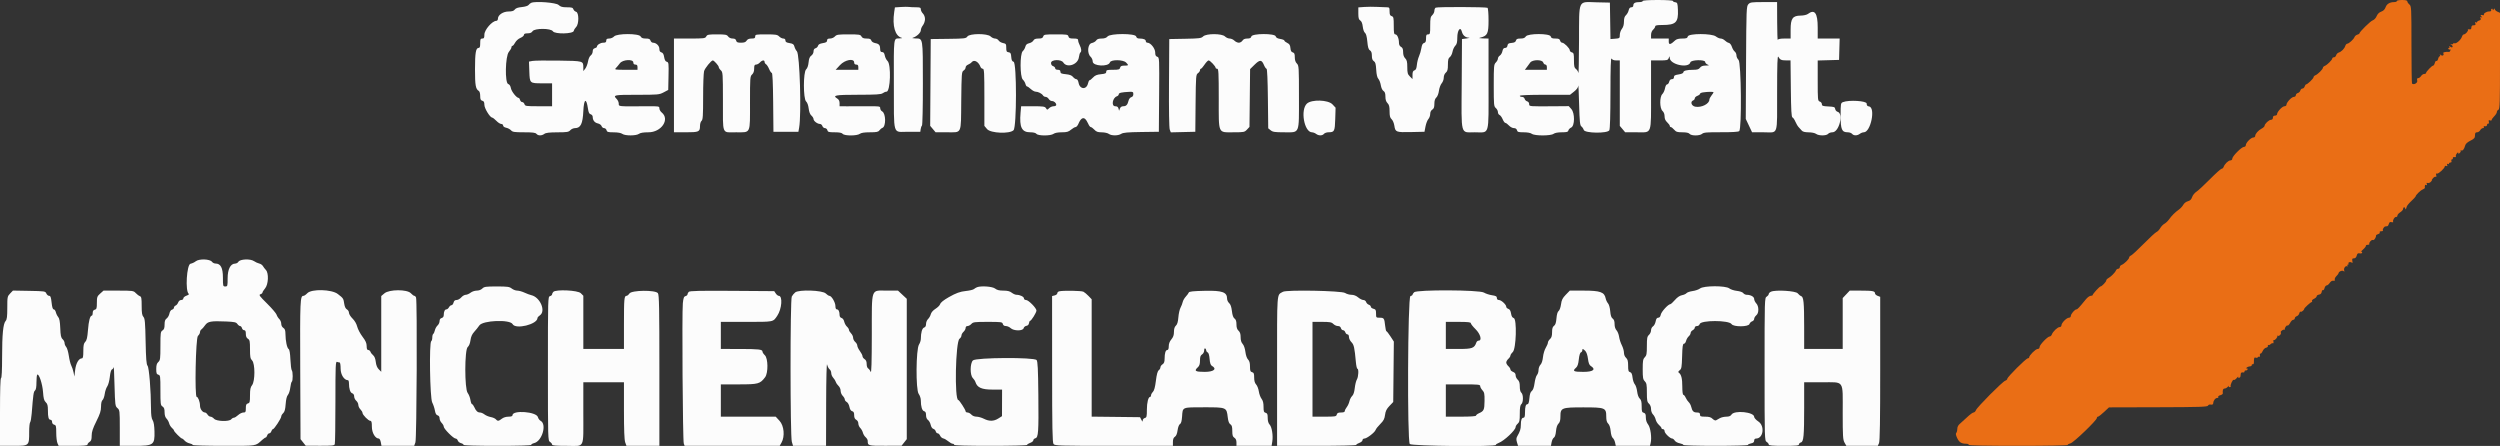 <svg id="svg" version="1.1" xmlns="http://www.w3.org/2000/svg" xmlns:xlink="http://www.w3.org/1999/xlink" width="400" height="71.351" viewBox="0, 0, 400,71.351"><rect x="0" y="0" width="400" height="71.351" fill="#333333" stroke="none"/><g id="svgg"><path id="path0" d="M262.833 0.167 C 262.833 0.258,262.614 0.333,262.347 0.333 C 261.644 0.333,261.333 0.492,261.333 0.851 C 261.333 1.051,261.216 1.167,261.013 1.167 C 260.796 1.167,260.659 1.321,260.587 1.649 C 260.529 1.915,260.335 2.264,260.157 2.425 C 259.929 2.632,259.833 2.937,259.833 3.458 C 259.833 3.945,259.720 4.342,259.500 4.621 C 259.317 4.854,259.167 5.290,259.167 5.589 C 259.167 6.114,259.140 6.135,258.420 6.192 L 257.674 6.252 257.629 3.334 L 257.583 0.417 255.463 0.370 C 252.408 0.303,252.672 -0.276,252.644 6.542 C 252.631 9.590,252.587 11.898,252.544 11.671 C 252.502 11.444,252.324 11.158,252.150 11.036 C 251.890 10.854,251.833 10.605,251.833 9.642 C 251.833 8.609,251.793 8.458,251.500 8.382 C 251.317 8.334,251.167 8.185,251.167 8.051 C 251.167 7.735,250.265 6.833,249.949 6.833 C 249.815 6.833,249.666 6.683,249.618 6.500 C 249.550 6.237,249.391 6.167,248.868 6.167 C 248.346 6.167,248.187 6.096,248.118 5.833 C 247.985 5.324,244.446 5.324,244.128 5.833 C 243.978 6.073,243.739 6.167,243.278 6.167 C 242.782 6.167,242.616 6.240,242.551 6.491 C 242.490 6.724,242.295 6.830,241.858 6.866 C 241.373 6.906,241.239 6.993,241.197 7.292 C 241.162 7.535,241.029 7.667,240.818 7.667 C 240.587 7.667,240.462 7.817,240.389 8.180 C 240.333 8.462,240.147 8.780,239.977 8.887 C 239.806 8.993,239.667 9.212,239.667 9.373 C 239.667 9.535,239.517 9.817,239.333 10.000 C 239.022 10.311,239.000 10.556,239.000 13.668 C 239.000 16.797,239.021 17.021,239.333 17.289 C 239.517 17.446,239.667 17.737,239.667 17.936 C 239.667 18.135,239.783 18.342,239.924 18.396 C 240.066 18.451,240.292 18.759,240.426 19.081 C 240.561 19.403,240.755 19.667,240.858 19.667 C 240.961 19.667,241.219 19.854,241.431 20.083 C 241.644 20.312,242.000 20.500,242.223 20.500 C 242.488 20.500,242.658 20.615,242.715 20.833 C 242.790 21.119,242.942 21.167,243.786 21.167 C 244.393 21.167,244.894 21.260,245.093 21.411 C 245.543 21.752,248.123 21.752,248.574 21.411 C 248.773 21.260,249.274 21.167,249.881 21.167 C 250.686 21.167,250.879 21.112,250.943 20.868 C 250.985 20.704,251.185 20.498,251.385 20.410 C 251.973 20.152,251.995 18.101,251.416 17.450 L 251.002 16.984 248.876 17.001 C 244.593 17.035,244.667 17.041,244.667 16.651 C 244.667 16.448,244.534 16.267,244.349 16.219 C 244.174 16.173,243.993 15.993,243.948 15.818 C 243.899 15.633,243.719 15.500,243.516 15.500 C 243.324 15.500,243.167 15.425,243.167 15.333 C 243.167 15.227,244.617 15.167,247.184 15.167 L 251.202 15.167 251.851 14.653 C 252.283 14.311,252.510 13.990,252.531 13.694 C 252.548 13.450,252.604 14.775,252.656 16.639 C 252.735 19.483,252.793 20.058,253.017 20.223 C 253.164 20.330,253.338 20.586,253.404 20.792 C 253.575 21.331,257.209 21.377,257.494 20.844 C 257.603 20.641,257.669 18.416,257.672 14.803 C 257.675 10.836,257.729 9.173,257.847 9.375 C 257.957 9.564,258.220 9.667,258.592 9.667 L 259.167 9.667 259.167 14.904 L 259.167 20.141 259.598 20.654 L 260.030 21.167 261.936 21.167 C 264.353 21.167,264.167 21.682,264.167 14.989 L 264.167 9.667 265.505 9.667 C 266.738 9.667,266.856 9.637,266.995 9.292 C 267.139 8.933,267.146 8.932,267.156 9.263 C 267.189 10.338,270.194 10.987,270.458 9.975 C 270.568 9.555,272.833 9.504,272.833 9.922 C 272.833 10.062,273.002 10.245,273.208 10.328 C 273.527 10.456,273.482 10.480,272.912 10.489 C 272.440 10.497,272.169 10.599,272.000 10.833 C 271.815 11.090,271.567 11.167,270.922 11.169 C 269.869 11.172,269.333 11.312,269.333 11.584 C 269.333 11.707,269.019 11.843,268.583 11.908 C 267.991 11.997,267.833 12.088,267.833 12.344 C 267.833 12.555,267.719 12.667,267.503 12.667 C 267.290 12.667,267.136 12.814,267.068 13.083 C 267.011 13.313,266.863 13.500,266.739 13.500 C 266.611 13.500,266.467 13.768,266.402 14.125 C 266.340 14.469,266.149 14.884,265.978 15.048 C 265.518 15.489,265.533 17.327,266.000 17.750 C 266.209 17.939,266.333 18.263,266.333 18.617 C 266.333 19.006,266.463 19.303,266.750 19.569 C 266.979 19.781,267.167 20.040,267.167 20.144 C 267.167 20.248,267.242 20.333,267.334 20.333 C 267.427 20.333,267.665 20.521,267.864 20.750 C 268.172 21.103,268.371 21.167,269.176 21.167 C 269.817 21.167,270.193 21.248,270.333 21.417 C 270.614 21.755,271.967 21.748,272.344 21.407 C 272.581 21.192,273.109 21.149,275.340 21.157 C 277.119 21.165,278.125 21.104,278.274 20.980 C 278.696 20.630,278.596 9.972,278.167 9.583 C 277.983 9.417,277.833 9.095,277.833 8.868 C 277.833 8.640,277.710 8.363,277.558 8.252 C 277.407 8.142,277.201 7.797,277.100 7.486 C 276.995 7.163,276.785 6.896,276.610 6.862 C 276.441 6.830,276.160 6.660,275.985 6.485 C 275.810 6.310,275.510 6.167,275.318 6.167 C 275.126 6.167,274.779 6.017,274.545 5.833 C 273.902 5.327,270.181 5.327,270.048 5.833 C 269.976 6.109,269.821 6.167,269.147 6.167 C 268.600 6.167,268.233 6.262,268.028 6.458 C 267.299 7.153,267.000 7.214,267.000 6.668 L 267.000 6.167 265.583 6.167 L 264.167 6.167 264.167 5.609 C 264.167 5.263,264.293 4.937,264.500 4.750 C 264.683 4.584,264.833 4.347,264.833 4.224 C 264.833 4.058,265.130 4.000,265.975 4.000 C 268.133 4.000,268.554 3.589,268.467 1.571 C 268.421 0.519,268.384 0.412,268.042 0.363 C 267.835 0.334,267.667 0.240,267.667 0.155 C 267.667 0.067,266.630 0.000,265.250 0.000 C 263.750 0.000,262.833 0.063,262.833 0.167 M85.000 0.450 C 84.862 0.507,84.669 0.664,84.570 0.799 C 84.467 0.938,84.000 1.081,83.486 1.130 C 82.867 1.189,82.515 1.313,82.366 1.525 C 82.207 1.749,81.933 1.835,81.366 1.839 C 80.481 1.845,79.667 2.398,79.667 2.992 C 79.667 3.183,79.557 3.333,79.419 3.333 C 78.754 3.333,77.502 4.775,77.501 5.542 C 77.500 6.055,77.441 6.167,77.167 6.167 C 76.883 6.167,76.833 6.278,76.833 6.917 C 76.833 7.478,76.769 7.667,76.579 7.667 C 76.133 7.667,76.000 8.458,76.000 11.105 C 76.000 13.662,76.104 14.253,76.608 14.550 C 76.738 14.627,76.833 14.967,76.833 15.357 C 76.833 15.891,76.903 16.049,77.167 16.118 C 77.417 16.184,77.500 16.346,77.500 16.766 C 77.500 17.337,78.398 18.802,78.760 18.823 C 78.858 18.829,79.153 19.058,79.417 19.333 C 79.680 19.608,80.032 19.833,80.198 19.833 C 80.364 19.833,80.500 19.948,80.500 20.087 C 80.500 20.236,80.705 20.383,80.991 20.440 C 81.262 20.494,81.611 20.680,81.767 20.852 C 82.012 21.123,82.300 21.167,83.839 21.167 C 85.224 21.167,85.673 21.223,85.833 21.417 C 86.097 21.735,86.676 21.737,87.093 21.422 C 87.329 21.243,87.895 21.176,89.183 21.172 C 90.733 21.167,90.985 21.126,91.250 20.833 C 91.416 20.650,91.752 20.500,91.996 20.500 C 92.901 20.500,93.240 19.809,93.333 17.773 C 93.425 15.780,93.815 15.581,94.076 17.394 C 94.163 17.995,94.276 18.226,94.513 18.288 C 94.691 18.335,94.833 18.517,94.833 18.697 C 94.833 19.244,95.140 19.634,95.658 19.748 C 95.935 19.809,96.196 19.997,96.254 20.178 C 96.310 20.355,96.492 20.500,96.658 20.500 C 96.825 20.500,97.000 20.650,97.048 20.833 C 97.124 21.122,97.278 21.167,98.193 21.172 C 98.857 21.175,99.370 21.268,99.574 21.422 C 100.005 21.748,101.804 21.741,102.240 21.411 C 102.454 21.249,102.965 21.167,103.752 21.167 C 105.826 21.167,107.219 19.089,105.875 18.000 C 105.669 17.833,105.500 17.536,105.500 17.340 C 105.500 16.994,105.440 16.984,103.375 17.001 C 98.830 17.037,99.000 17.053,99.000 16.583 C 99.000 16.354,98.850 16.017,98.667 15.833 C 98.037 15.203,98.215 15.167,101.890 15.167 C 105.294 15.167,105.479 15.150,106.182 14.779 L 106.917 14.390 106.963 12.181 C 107.007 10.123,106.988 9.966,106.691 9.888 C 106.469 9.830,106.339 9.599,106.264 9.135 C 106.189 8.663,106.061 8.441,105.829 8.380 C 105.599 8.320,105.500 8.152,105.500 7.823 C 105.500 7.325,104.991 6.833,104.474 6.833 C 104.317 6.833,104.142 6.683,104.083 6.500 C 104.001 6.242,103.831 6.167,103.328 6.167 C 102.849 6.167,102.632 6.079,102.500 5.833 C 102.230 5.328,98.707 5.328,98.250 5.833 C 98.083 6.018,97.737 6.167,97.474 6.167 C 97.111 6.167,97.000 6.245,97.000 6.500 C 97.000 6.757,96.889 6.833,96.512 6.833 C 96.052 6.833,95.500 7.193,95.500 7.492 C 95.500 7.567,95.350 7.667,95.167 7.715 C 94.944 7.773,94.833 7.942,94.833 8.225 C 94.833 8.457,94.693 8.746,94.522 8.866 C 94.342 8.992,94.156 9.403,94.084 9.834 C 94.014 10.246,93.817 10.762,93.645 10.981 L 93.333 11.378 93.331 10.814 C 93.326 9.741,93.379 9.755,89.389 9.696 C 87.396 9.666,85.511 9.690,85.200 9.748 L 84.635 9.854 84.693 11.433 C 84.762 13.345,84.743 13.327,86.792 13.331 L 88.333 13.333 88.333 15.167 L 88.333 17.000 86.178 17.000 C 84.169 17.000,84.015 16.977,83.917 16.667 C 83.858 16.483,83.696 16.333,83.556 16.333 C 83.417 16.333,83.263 16.183,83.215 16.000 C 83.167 15.817,83.064 15.667,82.986 15.667 C 82.657 15.667,81.846 14.653,81.745 14.115 C 81.674 13.739,81.522 13.501,81.318 13.448 C 80.760 13.302,80.843 8.984,81.417 8.303 C 81.646 8.031,81.833 7.701,81.833 7.571 C 81.833 7.440,81.906 7.333,81.996 7.333 C 82.085 7.333,82.278 7.102,82.423 6.820 C 82.574 6.530,82.937 6.203,83.261 6.068 C 83.576 5.936,83.833 5.717,83.833 5.581 C 83.833 5.409,84.011 5.333,84.415 5.333 C 84.817 5.333,85.062 5.230,85.205 5.000 C 85.521 4.495,88.149 4.500,88.465 5.006 C 88.769 5.493,91.710 5.437,91.805 4.943 C 91.837 4.774,92.007 4.493,92.182 4.318 C 92.652 3.848,92.645 2.007,92.172 1.883 C 91.992 1.836,91.799 1.655,91.744 1.482 C 91.662 1.222,91.480 1.167,90.708 1.167 C 89.966 1.167,89.689 1.089,89.373 0.792 C 88.969 0.412,85.703 0.157,85.000 0.450 M279.734 0.684 C 279.431 1.018,279.414 1.454,279.369 10.031 L 279.322 19.028 279.828 20.097 L 280.333 21.167 282.232 21.167 C 284.576 21.167,284.332 21.916,284.338 14.695 C 284.342 10.176,284.389 8.830,284.532 9.083 C 284.809 9.570,285.005 9.661,285.784 9.664 L 286.485 9.667 286.534 14.195 C 286.572 17.681,286.632 18.739,286.796 18.793 C 286.913 18.832,287.122 19.135,287.260 19.467 C 287.399 19.799,287.641 20.201,287.798 20.360 C 287.955 20.520,288.180 20.767,288.298 20.909 C 288.441 21.079,288.807 21.168,289.382 21.172 C 289.879 21.175,290.388 21.282,290.574 21.422 C 291.000 21.744,292.231 21.741,292.500 21.417 C 292.614 21.279,292.923 21.167,293.187 21.167 C 294.255 21.167,295.012 18.146,294.009 17.884 C 293.831 17.837,293.662 17.638,293.634 17.441 C 293.589 17.125,293.462 17.078,292.542 17.034 C 291.650 16.991,291.500 16.939,291.500 16.670 C 291.500 16.497,291.350 16.308,291.167 16.250 C 290.848 16.149,290.833 15.998,290.833 12.911 L 290.833 9.678 292.542 9.631 L 294.250 9.583 294.297 7.875 L 294.345 6.167 292.589 6.167 L 290.833 6.167 290.833 4.406 C 290.833 2.074,290.344 1.410,289.240 2.245 C 289.062 2.379,288.557 2.492,288.117 2.495 C 286.823 2.503,286.500 2.952,286.500 4.742 L 286.500 6.167 285.514 6.167 C 284.881 6.167,284.498 6.241,284.444 6.375 C 284.397 6.490,284.354 5.177,284.346 3.458 L 284.333 0.333 282.192 0.333 C 280.228 0.333,280.026 0.362,279.734 0.684 M144.134 1.120 L 143.185 1.183 143.074 1.921 C 142.742 4.135,143.217 5.778,144.267 6.047 C 144.441 6.092,144.273 6.137,143.893 6.147 C 142.954 6.174,142.998 5.810,143.017 13.472 C 143.037 21.941,142.785 21.083,145.258 21.083 L 147.250 21.083 147.306 20.667 C 147.336 20.438,147.430 20.179,147.514 20.092 C 147.601 20.001,147.664 17.111,147.661 13.342 C 147.655 5.931,147.696 6.178,146.482 6.150 C 145.997 6.139,145.866 6.097,146.093 6.025 C 146.686 5.838,147.333 5.217,147.333 4.836 C 147.333 4.634,147.483 4.279,147.667 4.045 C 147.850 3.812,148.000 3.369,148.000 3.061 C 148.000 2.722,147.868 2.368,147.667 2.167 C 147.483 1.983,147.333 1.683,147.333 1.500 C 147.333 1.214,147.221 1.166,146.542 1.164 C 146.106 1.163,145.600 1.138,145.417 1.109 C 145.233 1.081,144.656 1.085,144.134 1.120 M218.292 1.113 L 217.333 1.183 217.333 2.135 C 217.333 2.882,217.400 3.128,217.644 3.280 C 217.848 3.408,217.984 3.744,218.043 4.268 C 218.093 4.712,218.249 5.148,218.396 5.256 C 218.572 5.384,218.697 5.849,218.772 6.655 C 218.857 7.568,218.959 7.909,219.192 8.054 C 219.409 8.190,219.500 8.446,219.500 8.917 C 219.500 9.392,219.591 9.643,219.814 9.783 C 220.060 9.936,220.142 10.229,220.194 11.144 C 220.238 11.925,220.351 12.410,220.538 12.617 C 220.692 12.787,220.869 13.248,220.932 13.643 C 221.000 14.067,221.173 14.439,221.357 14.553 C 221.580 14.693,221.667 14.945,221.667 15.457 C 221.667 15.944,221.771 16.271,222.000 16.500 C 222.257 16.757,222.333 17.056,222.333 17.808 C 222.333 18.563,222.407 18.848,222.659 19.077 C 222.839 19.239,223.034 19.698,223.094 20.097 C 223.251 21.144,223.351 21.183,225.773 21.130 L 227.917 21.083 228.083 20.225 C 228.175 19.753,228.381 19.222,228.542 19.045 C 228.702 18.868,228.833 18.504,228.833 18.235 C 228.833 17.927,228.957 17.670,229.167 17.539 C 229.417 17.382,229.500 17.150,229.500 16.608 C 229.500 16.112,229.598 15.796,229.813 15.602 C 229.993 15.439,230.171 14.979,230.232 14.515 C 230.291 14.073,230.488 13.540,230.669 13.330 C 230.851 13.121,231.000 12.715,231.000 12.428 C 231.000 12.114,231.132 11.794,231.333 11.622 C 231.597 11.396,231.667 11.130,231.667 10.344 C 231.667 9.569,231.734 9.305,231.975 9.134 C 232.144 9.015,232.336 8.631,232.401 8.282 C 232.465 7.934,232.664 7.502,232.843 7.324 C 233.089 7.078,233.167 6.769,233.167 6.033 C 233.167 4.820,233.670 4.159,233.899 5.072 C 234.041 5.636,234.444 5.996,234.970 6.025 C 235.230 6.040,235.103 6.092,234.667 6.150 L 233.917 6.250 233.873 13.276 C 233.820 21.882,233.630 21.167,235.963 21.167 C 238.399 21.167,238.167 21.979,238.167 13.467 L 238.167 6.167 237.292 6.147 C 236.681 6.133,236.545 6.095,236.842 6.022 C 237.996 5.737,238.167 5.383,238.167 3.278 C 238.167 2.204,238.095 1.308,238.004 1.252 C 237.763 1.103,229.943 1.079,229.704 1.227 C 229.592 1.296,229.500 1.524,229.500 1.734 C 229.500 1.944,229.350 2.251,229.167 2.417 C 228.884 2.672,228.833 2.930,228.833 4.109 C 228.833 5.389,228.807 5.500,228.500 5.500 C 228.224 5.500,228.167 5.611,228.167 6.147 C 228.167 6.642,228.092 6.814,227.851 6.877 C 227.628 6.935,227.503 7.172,227.423 7.688 C 227.360 8.089,227.189 8.679,227.043 9.000 C 226.897 9.321,226.743 9.937,226.701 10.370 C 226.645 10.952,226.544 11.183,226.313 11.257 C 226.078 11.331,226.000 11.517,226.000 12.004 L 226.000 12.652 225.583 12.235 C 225.225 11.876,225.167 11.668,225.167 10.742 C 225.167 9.889,225.098 9.598,224.833 9.333 C 224.612 9.112,224.500 8.778,224.500 8.339 C 224.500 7.849,224.414 7.632,224.167 7.500 C 223.951 7.385,223.833 7.151,223.833 6.838 C 223.833 6.151,223.552 5.500,223.254 5.500 C 223.046 5.500,223.000 5.243,223.000 4.095 C 223.000 2.836,222.965 2.678,222.667 2.583 C 222.408 2.501,222.333 2.331,222.333 1.822 C 222.333 1.218,222.297 1.167,221.875 1.165 C 221.623 1.165,220.929 1.137,220.333 1.104 C 219.737 1.070,218.819 1.075,218.292 1.113 M113.000 5.833 C 112.834 6.144,112.651 6.167,110.327 6.167 L 107.833 6.167 107.833 13.667 L 107.833 21.167 109.717 21.167 C 111.827 21.167,112.000 21.090,112.000 20.154 C 112.000 19.812,112.111 19.449,112.250 19.333 C 112.458 19.161,112.500 18.522,112.500 15.520 C 112.500 13.537,112.569 11.674,112.654 11.379 C 112.791 10.899,113.797 9.667,114.051 9.667 C 114.243 9.667,115.000 10.516,115.000 10.732 C 115.000 10.851,115.150 11.084,115.333 11.250 C 115.651 11.537,115.667 11.765,115.669 15.984 C 115.672 21.718,115.449 21.167,117.764 21.167 C 120.173 21.167,120.000 21.539,120.000 16.370 C 120.000 12.430,120.017 12.203,120.333 11.917 C 120.557 11.715,120.667 11.403,120.667 10.974 C 120.667 10.462,120.729 10.333,120.974 10.333 C 121.143 10.333,121.417 10.183,121.583 10.000 C 121.936 9.610,122.333 9.562,122.333 9.908 C 122.333 10.041,122.438 10.210,122.565 10.283 C 122.693 10.357,122.914 10.698,123.057 11.042 C 123.200 11.385,123.394 11.667,123.489 11.667 C 123.603 11.667,123.677 13.268,123.706 16.375 L 123.750 21.083 125.747 21.083 L 127.744 21.083 127.863 20.417 C 128.245 18.260,127.964 8.703,127.503 8.208 C 127.348 8.042,127.170 7.702,127.108 7.454 C 127.015 7.085,126.873 6.984,126.331 6.897 C 125.831 6.817,125.667 6.714,125.667 6.479 C 125.667 6.278,125.548 6.167,125.333 6.167 C 125.150 6.167,124.850 6.017,124.667 5.833 C 124.376 5.542,124.111 5.500,122.583 5.500 C 120.944 5.500,120.833 5.521,120.833 5.833 C 120.833 6.103,120.722 6.167,120.251 6.167 C 119.850 6.167,119.605 6.270,119.461 6.500 C 119.308 6.746,119.073 6.833,118.563 6.833 C 118.012 6.833,117.855 6.766,117.785 6.500 C 117.723 6.264,117.558 6.167,117.219 6.167 C 116.931 6.167,116.644 6.034,116.500 5.833 C 116.290 5.541,116.069 5.500,114.719 5.500 C 113.349 5.500,113.159 5.537,113.000 5.833 M133.583 5.833 C 133.416 6.018,133.070 6.167,132.808 6.167 C 132.455 6.167,132.333 6.247,132.333 6.479 C 132.333 6.715,132.168 6.817,131.650 6.900 C 131.178 6.975,130.941 7.106,130.884 7.323 C 130.839 7.495,130.659 7.673,130.485 7.719 C 130.277 7.773,130.167 7.949,130.167 8.225 C 130.167 8.468,130.015 8.754,129.810 8.898 C 129.551 9.079,129.431 9.377,129.373 9.983 C 129.322 10.509,129.176 10.924,128.979 11.102 C 128.509 11.528,128.507 15.804,128.977 16.230 C 129.165 16.400,129.328 16.845,129.388 17.356 C 129.453 17.906,129.607 18.303,129.828 18.495 C 130.014 18.657,130.167 18.907,130.167 19.052 C 130.167 19.362,130.786 19.833,131.193 19.833 C 131.349 19.833,131.525 19.983,131.583 20.167 C 131.642 20.350,131.825 20.500,131.992 20.500 C 132.158 20.500,132.334 20.650,132.382 20.833 C 132.457 21.123,132.609 21.167,133.547 21.167 C 134.303 21.167,134.688 21.242,134.833 21.417 C 135.115 21.757,137.122 21.753,137.574 21.411 C 137.793 21.245,138.311 21.167,139.189 21.167 C 140.246 21.167,140.521 21.112,140.699 20.864 C 140.819 20.698,141.038 20.516,141.187 20.461 C 141.782 20.239,141.750 18.146,141.147 17.823 C 140.975 17.731,140.833 17.504,140.833 17.319 C 140.833 16.999,140.733 16.984,138.708 17.001 C 137.540 17.010,136.077 17.014,135.458 17.009 L 134.333 17.000 134.333 16.501 C 134.333 16.183,134.213 15.927,134.000 15.795 C 133.132 15.252,133.576 15.167,137.292 15.161 C 140.215 15.157,140.979 15.109,141.240 14.911 C 141.418 14.777,141.691 14.667,141.847 14.667 C 142.470 14.667,142.609 10.301,142.003 9.753 C 141.822 9.589,141.626 9.202,141.568 8.894 C 141.493 8.493,141.373 8.333,141.148 8.333 C 140.926 8.333,140.833 8.214,140.833 7.930 C 140.833 7.250,140.658 7.013,140.073 6.904 C 139.729 6.839,139.472 6.676,139.411 6.483 C 139.335 6.244,139.153 6.167,138.661 6.167 C 138.182 6.167,137.965 6.079,137.833 5.833 C 137.671 5.530,137.484 5.500,135.770 5.500 C 134.097 5.500,133.851 5.537,133.583 5.833 M154.780 5.841 C 154.558 6.158,154.352 6.184,151.729 6.216 L 148.917 6.250 148.873 13.193 L 148.830 20.137 149.263 20.652 L 149.696 21.167 151.473 21.164 C 153.965 21.161,153.742 21.641,153.799 16.170 C 153.846 11.738,153.865 11.483,154.174 11.290 C 154.353 11.178,154.500 10.953,154.500 10.789 C 154.500 10.626,154.672 10.426,154.882 10.347 C 155.092 10.267,155.364 10.081,155.486 9.934 C 155.862 9.481,156.574 9.876,156.882 10.708 C 156.941 10.869,157.104 11.000,157.245 11.000 C 157.468 11.000,157.500 11.577,157.500 15.571 L 157.500 20.141 157.931 20.654 C 158.496 21.324,161.546 21.454,162.167 20.833 C 162.680 20.320,162.688 10.018,162.175 9.884 C 161.931 9.820,161.838 9.628,161.800 9.108 C 161.759 8.537,161.685 8.407,161.375 8.363 C 161.058 8.318,161.000 8.208,161.000 7.651 C 161.000 7.048,160.956 6.983,160.487 6.889 C 160.204 6.833,159.886 6.647,159.780 6.477 C 159.674 6.306,159.417 6.167,159.210 6.167 C 159.003 6.167,158.683 6.017,158.500 5.833 C 157.996 5.330,155.134 5.335,154.780 5.841 M166.917 5.833 C 166.835 6.092,166.664 6.167,166.161 6.167 C 165.691 6.167,165.464 6.255,165.341 6.486 C 165.246 6.662,164.944 6.856,164.668 6.916 C 164.307 6.996,164.136 7.151,164.057 7.472 C 163.996 7.716,163.809 8.038,163.640 8.186 C 163.172 8.598,163.182 12.311,163.652 12.736 C 163.827 12.895,164.016 13.207,164.072 13.429 C 164.127 13.651,164.243 13.833,164.328 13.833 C 164.413 13.833,164.685 14.021,164.932 14.250 C 165.180 14.479,165.526 14.667,165.702 14.667 C 166.104 14.667,166.708 14.978,166.883 15.274 C 166.957 15.398,167.145 15.500,167.302 15.500 C 167.458 15.500,167.680 15.650,167.795 15.833 C 167.909 16.017,168.137 16.167,168.301 16.167 C 168.651 16.167,169.000 16.475,169.000 16.783 C 169.000 16.903,168.814 17.000,168.583 17.000 C 168.354 17.000,168.028 17.139,167.858 17.309 C 167.558 17.609,167.544 17.609,167.357 17.309 C 167.187 17.038,166.933 17.000,165.273 17.000 L 163.382 17.000 163.289 18.042 C 163.083 20.369,163.480 21.167,164.845 21.167 C 165.336 21.167,165.703 21.260,165.833 21.417 C 166.115 21.757,168.122 21.753,168.574 21.411 C 168.773 21.260,169.274 21.167,169.883 21.167 C 170.691 21.167,170.958 21.092,171.364 20.750 C 171.636 20.521,171.965 20.333,172.094 20.333 C 172.223 20.333,172.431 20.090,172.555 19.792 C 172.886 19.001,173.257 18.730,173.609 19.021 C 173.761 19.147,173.987 19.494,174.111 19.792 C 174.236 20.090,174.422 20.333,174.525 20.333 C 174.628 20.333,174.886 20.521,175.098 20.750 C 175.404 21.081,175.649 21.168,176.284 21.172 C 176.724 21.175,177.229 21.287,177.407 21.422 C 177.828 21.740,178.907 21.735,179.399 21.413 C 179.700 21.216,180.410 21.151,182.601 21.121 L 185.417 21.083 185.460 15.137 C 185.503 9.305,185.498 9.188,185.169 9.084 C 184.917 9.004,184.833 8.832,184.833 8.393 C 184.833 7.761,184.097 6.833,183.596 6.833 C 183.452 6.833,183.333 6.729,183.333 6.601 C 183.333 6.323,182.975 6.167,182.339 6.167 C 182.012 6.167,181.846 6.067,181.785 5.833 C 181.652 5.323,177.648 5.323,177.211 5.833 C 177.013 6.064,176.720 6.167,176.253 6.167 C 175.778 6.167,175.523 6.258,175.387 6.477 C 175.280 6.647,174.962 6.833,174.680 6.889 C 174.022 7.021,173.898 8.538,174.500 9.083 C 174.683 9.249,174.833 9.589,174.833 9.838 C 174.833 10.599,177.352 10.729,177.590 9.979 C 177.739 9.509,179.691 9.525,180.167 10.000 C 180.619 10.452,180.594 10.500,179.901 10.500 C 179.442 10.500,179.282 10.578,179.215 10.833 C 179.139 11.123,178.988 11.167,178.064 11.167 C 177.135 11.167,177.000 11.206,177.000 11.479 C 177.000 11.732,176.841 11.806,176.151 11.873 C 175.512 11.934,175.201 12.063,174.894 12.394 C 174.670 12.636,174.421 12.833,174.340 12.833 C 174.259 12.833,174.144 13.059,174.083 13.335 C 173.852 14.388,172.774 14.326,172.572 13.248 C 172.506 12.895,172.366 12.667,172.217 12.667 C 172.081 12.667,171.841 12.507,171.683 12.312 C 171.479 12.060,171.144 11.933,170.531 11.874 C 169.827 11.806,169.667 11.733,169.667 11.479 C 169.667 11.257,169.546 11.167,169.250 11.167 C 168.999 11.167,168.833 11.071,168.833 10.928 C 168.833 10.797,168.683 10.642,168.500 10.583 C 168.287 10.516,168.167 10.331,168.167 10.072 C 168.167 9.512,169.786 9.453,170.128 10.000 C 170.711 10.933,172.462 10.349,172.621 9.169 C 172.671 8.797,172.777 8.452,172.856 8.403 C 173.074 8.268,173.029 7.760,172.751 7.227 C 172.614 6.965,172.502 6.619,172.501 6.458 C 172.500 6.225,172.354 6.167,171.769 6.167 C 171.179 6.167,171.022 6.103,170.952 5.833 C 170.871 5.524,170.724 5.500,168.944 5.500 C 167.169 5.500,167.014 5.525,166.917 5.833 M192.504 5.829 C 192.210 6.123,191.906 6.163,189.629 6.204 L 187.083 6.250 187.040 13.276 C 187.013 17.658,187.059 20.467,187.163 20.740 L 187.329 21.177 189.290 21.130 L 191.250 21.083 191.294 16.514 C 191.337 12.173,191.355 11.933,191.669 11.713 C 191.851 11.585,192.000 11.373,192.000 11.241 C 192.000 11.108,192.065 11.000,192.145 11.000 C 192.224 11.000,192.488 10.700,192.730 10.333 C 192.973 9.967,193.266 9.667,193.382 9.667 C 193.611 9.667,194.500 10.608,194.500 10.850 C 194.500 10.933,194.612 11.000,194.750 11.000 C 194.966 11.000,195.000 11.639,195.000 15.750 C 195.000 21.558,194.828 21.167,197.388 21.167 C 199.022 21.167,199.129 21.145,199.513 20.737 L 199.917 20.307 199.966 15.681 L 200.015 11.055 200.745 10.338 C 201.581 9.518,201.869 9.531,202.236 10.409 C 202.372 10.734,202.557 11.000,202.647 11.000 C 202.748 11.000,202.830 12.796,202.863 15.765 L 202.917 20.530 203.310 20.848 C 203.641 21.116,203.979 21.167,205.435 21.167 C 208.016 21.167,207.833 21.598,207.833 15.500 C 207.833 10.722,207.819 10.485,207.500 10.167 C 207.275 9.942,207.167 9.611,207.167 9.151 C 207.167 8.615,207.097 8.451,206.842 8.384 C 206.610 8.323,206.504 8.128,206.467 7.692 C 206.428 7.220,206.315 7.037,205.958 6.867 C 205.706 6.747,205.500 6.578,205.500 6.493 C 205.500 6.407,205.207 6.290,204.848 6.233 C 204.404 6.162,204.169 6.028,204.113 5.814 C 203.984 5.318,200.345 5.336,200.215 5.833 C 200.150 6.084,199.988 6.167,199.565 6.167 C 199.183 6.167,198.936 6.274,198.795 6.500 C 198.680 6.683,198.417 6.833,198.210 6.833 C 198.003 6.833,197.683 6.683,197.500 6.500 C 197.317 6.317,196.979 6.167,196.750 6.167 C 196.521 6.167,196.183 6.017,196.000 5.833 C 195.511 5.344,192.992 5.341,192.504 5.829 M101.333 10.000 C 101.333 10.222,101.444 10.333,101.667 10.333 C 101.911 10.333,102.000 10.444,102.000 10.750 L 102.000 11.167 100.138 11.167 C 98.367 11.167,98.289 11.152,98.558 10.875 C 98.713 10.715,98.994 10.377,99.182 10.125 C 99.635 9.519,101.333 9.420,101.333 10.000 M136.667 10.000 C 136.667 10.222,136.778 10.333,137.000 10.333 C 137.244 10.333,137.333 10.444,137.333 10.750 L 137.333 11.167 135.519 11.167 L 133.705 11.167 134.394 10.420 C 135.197 9.551,136.667 9.279,136.667 10.000 M246.917 10.000 C 246.975 10.183,247.130 10.333,247.261 10.333 C 247.405 10.333,247.500 10.499,247.500 10.750 L 247.500 11.167 245.738 11.167 L 243.976 11.167 244.280 10.769 C 244.447 10.551,244.694 10.213,244.828 10.019 C 245.179 9.515,246.758 9.500,246.917 10.000 M181.333 15.064 C 181.333 15.318,181.216 15.492,181.008 15.546 C 180.823 15.595,180.633 15.837,180.568 16.107 C 180.409 16.769,180.192 17.000,179.724 17.000 C 179.464 17.000,179.275 17.128,179.188 17.363 L 179.054 17.725 178.959 17.363 C 178.893 17.108,178.736 17.000,178.432 17.000 C 177.769 17.000,178.006 15.632,178.708 15.405 C 178.869 15.353,179.000 15.208,179.000 15.083 C 179.000 14.855,179.478 14.746,180.708 14.693 C 181.263 14.670,181.333 14.711,181.333 15.064 M274.167 14.765 C 274.167 14.820,274.017 15.055,273.833 15.288 C 273.650 15.521,273.500 15.811,273.500 15.932 C 273.500 16.617,272.231 17.256,271.240 17.070 C 270.620 16.954,270.398 16.259,270.917 16.060 C 271.054 16.008,271.167 15.858,271.167 15.728 C 271.167 15.598,271.354 15.420,271.583 15.333 C 271.813 15.246,272.000 15.103,272.000 15.015 C 272.000 14.927,272.206 14.824,272.458 14.786 C 273.215 14.671,274.167 14.660,274.167 14.765 M209.108 16.575 C 208.031 17.573,208.668 21.151,209.926 21.172 C 210.104 21.175,210.396 21.287,210.574 21.422 C 210.990 21.737,211.569 21.735,211.833 21.417 C 211.947 21.279,212.275 21.166,212.562 21.164 C 213.506 21.159,213.578 21.018,213.639 19.039 L 213.694 17.232 213.197 16.699 C 212.506 15.960,209.858 15.880,209.108 16.575 M294.875 16.339 C 294.515 16.483,294.500 16.571,294.500 18.495 C 294.500 20.735,294.685 21.167,295.646 21.167 C 295.910 21.167,296.219 21.279,296.333 21.417 C 296.595 21.732,297.153 21.729,297.574 21.411 C 297.751 21.277,298.036 21.167,298.206 21.167 C 299.324 21.167,300.128 17.184,299.042 17.030 C 298.770 16.992,298.667 16.865,298.667 16.572 C 298.667 16.135,295.817 15.960,294.875 16.339 M31.328 41.801 C 31.096 41.984,30.721 42.160,30.494 42.192 C 29.870 42.280,29.610 46.635,30.206 47.020 C 30.294 47.076,30.133 47.204,29.849 47.303 C 29.566 47.402,29.333 47.599,29.333 47.741 C 29.333 47.890,29.190 48.000,28.996 48.000 C 28.794 48.000,28.598 48.159,28.509 48.394 C 28.426 48.611,28.241 48.833,28.096 48.889 C 27.952 48.944,27.833 49.096,27.833 49.225 C 27.833 49.355,27.695 49.497,27.525 49.542 C 27.338 49.591,27.174 49.838,27.107 50.171 C 27.047 50.473,26.848 50.825,26.665 50.953 C 26.419 51.126,26.333 51.375,26.333 51.925 C 26.333 52.483,26.252 52.715,26.000 52.872 C 25.693 53.064,25.667 53.261,25.667 55.348 C 25.667 57.403,25.636 57.643,25.333 57.917 C 25.086 58.141,25.000 58.430,25.000 59.041 C 25.000 59.724,25.057 59.879,25.333 59.952 C 25.647 60.034,25.667 60.179,25.667 62.435 C 25.667 64.650,25.692 64.846,26.000 65.039 C 26.249 65.194,26.333 65.427,26.333 65.957 C 26.333 66.426,26.438 66.771,26.643 66.976 C 26.813 67.146,27.002 67.486,27.064 67.731 C 27.125 67.977,27.324 68.304,27.505 68.459 C 27.685 68.614,27.833 68.802,27.833 68.876 C 27.833 69.052,28.948 70.167,29.124 70.167 C 29.198 70.167,29.389 70.319,29.549 70.505 C 29.708 70.691,30.062 70.887,30.336 70.942 C 30.609 70.997,30.833 71.107,30.833 71.188 C 30.833 71.268,33.082 71.333,35.831 71.333 C 41.269 71.333,40.811 71.405,41.963 70.375 C 42.193 70.169,42.441 70.000,42.513 70.000 C 42.585 70.000,42.692 69.850,42.750 69.667 C 42.808 69.483,42.958 69.333,43.083 69.333 C 43.208 69.333,43.358 69.183,43.417 69.000 C 43.475 68.817,43.588 68.667,43.669 68.667 C 43.870 68.667,45.000 66.941,45.000 66.634 C 45.000 66.497,45.140 66.258,45.311 66.103 C 45.539 65.897,45.645 65.507,45.706 64.656 C 45.760 63.901,45.887 63.384,46.067 63.185 C 46.219 63.017,46.390 62.492,46.446 62.018 C 46.502 61.544,46.612 61.117,46.690 61.069 C 46.880 60.952,46.875 59.444,46.684 59.242 C 46.602 59.155,46.504 58.384,46.466 57.529 C 46.420 56.498,46.323 55.930,46.179 55.841 C 45.922 55.682,45.684 54.562,45.674 53.460 C 45.668 52.855,45.588 52.621,45.333 52.461 C 45.133 52.336,45.000 52.073,45.000 51.800 C 45.000 51.550,44.859 51.212,44.687 51.048 C 44.515 50.884,44.319 50.569,44.251 50.348 C 44.183 50.128,43.498 49.327,42.730 48.568 C 41.517 47.372,41.376 47.175,41.666 47.083 C 41.850 47.025,42.000 46.900,42.000 46.804 C 42.000 46.709,42.188 46.409,42.417 46.136 C 42.949 45.504,43.025 43.702,42.542 43.194 C 42.381 43.025,42.167 42.744,42.066 42.569 C 41.964 42.393,41.702 42.212,41.482 42.167 C 41.263 42.121,40.876 41.943,40.623 41.771 C 40.037 41.374,38.383 41.453,38.138 41.890 C 38.053 42.042,37.818 42.171,37.617 42.176 C 36.873 42.195,36.421 43.085,36.421 44.532 C 36.421 45.773,36.403 45.833,36.044 45.833 C 35.681 45.833,35.667 45.777,35.667 44.409 C 35.667 42.853,35.305 42.167,34.484 42.167 C 34.284 42.167,34.028 42.041,33.916 41.887 C 33.585 41.435,31.864 41.378,31.328 41.801 M77.167 46.167 C 76.965 46.368,76.611 46.500,76.272 46.500 C 75.964 46.500,75.521 46.650,75.288 46.833 C 75.055 47.017,74.707 47.167,74.514 47.167 C 74.322 47.167,74.001 47.354,73.802 47.583 C 73.603 47.813,73.267 48.000,73.056 48.000 C 72.786 48.000,72.642 48.123,72.568 48.417 C 72.511 48.646,72.362 48.833,72.238 48.833 C 72.113 48.833,71.931 48.983,71.833 49.167 C 71.735 49.350,71.553 49.500,71.429 49.500 C 71.168 49.500,71.000 49.858,71.000 50.411 C 71.000 50.654,70.878 50.826,70.667 50.882 C 70.448 50.939,70.333 51.109,70.333 51.375 C 70.333 51.599,70.188 51.914,70.009 52.075 C 69.831 52.236,69.638 52.584,69.580 52.849 C 69.522 53.113,69.405 53.372,69.321 53.425 C 69.236 53.477,69.167 53.736,69.167 54.000 C 69.167 54.264,69.092 54.527,69.000 54.583 C 68.650 54.800,68.789 63.676,69.154 64.391 C 69.330 64.737,69.525 65.324,69.588 65.697 C 69.667 66.161,69.802 66.400,70.018 66.456 C 70.216 66.508,70.333 66.687,70.333 66.936 C 70.333 67.155,70.483 67.483,70.667 67.667 C 70.850 67.850,71.000 68.121,71.000 68.268 C 71.000 68.607,72.554 70.167,72.892 70.167 C 73.031 70.167,73.189 70.309,73.245 70.483 C 73.300 70.658,73.530 70.847,73.756 70.903 C 73.982 70.960,74.167 71.080,74.167 71.170 C 74.167 71.273,76.153 71.333,79.583 71.333 C 83.013 71.333,85.000 71.273,85.000 71.170 C 85.000 71.080,85.206 70.958,85.458 70.898 C 86.732 70.598,87.527 67.883,86.502 67.334 C 86.320 67.237,86.124 66.970,86.066 66.741 C 85.847 65.866,82.000 65.576,82.000 66.434 C 82.000 66.593,81.795 66.667,81.356 66.667 C 80.964 66.667,80.546 66.797,80.288 67.000 C 79.782 67.398,79.608 67.414,79.337 67.088 C 79.225 66.953,78.859 66.792,78.525 66.730 C 78.190 66.669,77.738 66.479,77.519 66.309 C 77.301 66.139,76.976 66.000,76.799 66.000 C 76.417 66.000,76.153 65.750,75.877 65.125 C 75.765 64.873,75.607 64.667,75.525 64.667 C 75.443 64.667,75.326 64.357,75.266 63.978 C 75.205 63.599,75.008 63.101,74.828 62.872 C 74.320 62.227,74.326 55.948,74.834 55.527 C 75.043 55.353,75.208 54.948,75.276 54.441 C 75.350 53.883,75.532 53.470,75.864 53.108 C 76.129 52.819,76.506 52.349,76.702 52.063 C 77.260 51.252,81.599 51.084,82.013 51.858 C 82.495 52.759,86.000 51.893,86.000 50.873 C 86.000 50.782,86.169 50.595,86.375 50.458 C 87.381 49.790,86.428 47.547,85.002 47.225 C 84.772 47.174,84.278 46.989,83.906 46.816 C 83.533 46.642,83.020 46.500,82.765 46.500 C 82.511 46.500,82.112 46.350,81.879 46.167 C 81.509 45.876,81.203 45.833,79.478 45.833 C 77.722 45.833,77.463 45.871,77.167 46.167 M156.333 45.952 C 156.196 46.002,155.971 46.136,155.833 46.249 C 155.696 46.363,155.112 46.502,154.537 46.559 C 153.635 46.648,152.964 46.890,151.833 47.532 C 150.956 48.031,150.502 48.399,150.411 48.685 C 150.354 48.865,150.022 49.192,149.674 49.412 C 149.286 49.657,148.996 49.993,148.924 50.281 C 148.859 50.539,148.662 50.884,148.486 51.048 C 148.311 51.212,148.167 51.563,148.167 51.829 C 148.167 52.154,148.065 52.343,147.854 52.410 C 147.542 52.509,147.339 53.215,147.335 54.214 C 147.334 54.470,147.202 54.878,147.042 55.123 C 146.552 55.870,146.507 62.369,146.988 63.019 C 147.179 63.277,147.333 63.741,147.333 64.056 C 147.333 65.048,147.532 65.706,147.859 65.792 C 148.080 65.850,148.167 66.028,148.167 66.427 C 148.167 66.779,148.280 67.061,148.478 67.199 C 148.649 67.319,148.844 67.670,148.912 67.979 C 148.985 68.310,149.159 68.573,149.336 68.619 C 149.501 68.662,149.673 68.841,149.719 69.015 C 149.765 69.190,149.904 69.333,150.028 69.333 C 150.153 69.333,150.328 69.502,150.419 69.707 C 150.509 69.913,150.733 70.110,150.917 70.144 C 151.100 70.179,151.462 70.386,151.721 70.604 C 151.980 70.822,152.299 71.000,152.429 71.000 C 152.560 71.000,152.667 71.075,152.667 71.167 C 152.667 71.275,154.722 71.333,158.500 71.333 C 161.856 71.333,164.333 71.269,164.333 71.183 C 164.333 71.100,164.558 70.954,164.833 70.858 C 165.108 70.762,165.333 70.576,165.333 70.445 C 165.333 70.313,165.477 70.168,165.654 70.122 C 166.137 69.995,166.194 69.185,166.136 63.234 C 166.094 59.004,166.035 57.826,165.855 57.609 C 165.468 57.143,156.137 57.197,155.667 57.667 C 155.196 58.137,155.185 60.019,155.650 60.484 C 155.824 60.658,156.016 60.955,156.076 61.143 C 156.351 62.011,157.079 62.333,158.763 62.333 L 160.333 62.333 160.326 64.458 L 160.319 66.583 159.731 66.958 C 159.005 67.422,158.270 67.435,157.417 67.000 C 157.057 66.817,156.528 66.667,156.241 66.667 C 155.930 66.667,155.596 66.532,155.417 66.333 C 155.251 66.150,154.977 66.000,154.808 66.000 C 154.638 66.000,154.500 65.917,154.500 65.815 C 154.500 65.577,153.481 64.000,153.327 64.000 C 152.695 64.000,152.883 54.650,153.524 54.199 C 153.694 54.079,153.833 53.847,153.833 53.683 C 153.833 53.519,153.983 53.249,154.167 53.083 C 154.350 52.917,154.500 52.643,154.500 52.474 C 154.500 52.286,154.620 52.167,154.808 52.167 C 154.977 52.167,155.251 52.017,155.417 51.833 C 155.691 51.530,155.930 51.500,158.041 51.500 C 160.224 51.500,160.370 51.520,160.452 51.833 C 160.509 52.051,160.679 52.167,160.943 52.167 C 161.165 52.167,161.508 52.317,161.705 52.500 C 162.211 52.971,163.660 52.978,163.783 52.509 C 163.829 52.331,164.028 52.162,164.225 52.134 C 164.449 52.102,164.603 51.943,164.637 51.708 C 164.666 51.502,164.746 51.333,164.815 51.333 C 165.009 51.333,165.833 50.005,165.833 49.692 C 165.833 49.292,164.561 48.000,164.167 48.000 C 163.979 48.000,163.833 47.889,163.833 47.746 C 163.833 47.475,163.199 47.167,162.640 47.167 C 162.455 47.167,162.112 47.017,161.879 46.833 C 161.573 46.592,161.203 46.500,160.545 46.500 C 159.888 46.500,159.518 46.408,159.212 46.167 C 158.794 45.838,157.006 45.704,156.333 45.952 M272.010 46.153 C 271.787 46.325,271.251 46.512,270.820 46.569 C 270.388 46.627,269.950 46.777,269.845 46.903 C 269.740 47.029,269.408 47.178,269.107 47.234 C 268.755 47.301,268.356 47.573,267.988 47.998 C 267.674 48.362,267.342 48.663,267.250 48.667 C 266.899 48.685,265.818 49.871,265.724 50.341 C 265.657 50.671,265.525 50.833,265.320 50.833 C 265.102 50.833,264.983 51.004,264.904 51.428 C 264.842 51.755,264.651 52.111,264.479 52.218 C 264.304 52.328,264.167 52.604,264.167 52.848 C 264.167 53.086,264.017 53.417,263.833 53.583 C 263.548 53.842,263.500 54.097,263.500 55.359 C 263.500 56.611,263.450 56.884,263.167 57.167 C 262.880 57.453,262.833 57.722,262.833 59.083 C 262.833 60.444,262.880 60.713,263.167 61.000 C 263.450 61.283,263.500 61.556,263.500 62.808 C 263.500 64.070,263.548 64.325,263.833 64.583 C 264.040 64.770,264.167 65.097,264.167 65.442 C 264.167 65.768,264.298 66.132,264.483 66.316 C 264.657 66.490,264.848 66.855,264.908 67.127 C 264.968 67.399,265.200 67.781,265.425 67.976 C 265.650 68.171,265.833 68.407,265.833 68.499 C 265.833 68.591,265.946 68.667,266.083 68.667 C 266.221 68.667,266.333 68.810,266.333 68.985 C 266.333 69.317,267.213 70.167,267.556 70.167 C 267.664 70.167,267.845 70.313,267.956 70.492 C 268.068 70.671,268.423 70.866,268.746 70.927 C 269.069 70.988,269.333 71.104,269.333 71.185 C 269.333 71.268,271.598 71.333,274.500 71.333 C 277.342 71.333,279.667 71.268,279.667 71.188 C 279.667 71.107,279.892 70.997,280.167 70.942 C 280.525 70.870,280.667 70.746,280.667 70.504 C 280.667 70.289,280.777 70.167,280.971 70.167 C 282.137 70.167,282.405 68.146,281.333 67.436 C 280.967 67.194,280.667 66.861,280.667 66.698 C 280.667 65.918,277.497 65.600,277.039 66.333 C 276.891 66.569,276.648 66.667,276.207 66.669 C 275.864 66.670,275.396 66.780,275.167 66.913 C 274.938 67.045,274.662 67.200,274.555 67.256 C 274.447 67.313,274.203 67.203,274.013 67.013 C 273.755 66.755,273.455 66.667,272.833 66.667 C 272.111 66.667,272.000 66.622,272.000 66.333 C 272.000 66.077,271.889 66.000,271.520 66.000 C 270.974 66.000,270.763 65.793,270.595 65.093 C 270.531 64.824,270.350 64.486,270.193 64.343 C 270.037 64.200,269.819 63.877,269.708 63.625 C 269.598 63.373,269.431 63.167,269.337 63.167 C 269.235 63.167,269.167 62.626,269.167 61.822 C 269.167 60.540,269.003 59.903,268.600 59.622 C 268.477 59.536,268.526 59.410,268.750 59.240 C 269.044 59.016,269.090 58.753,269.139 56.993 C 269.183 55.424,269.244 55.000,269.427 55.000 C 269.556 55.000,269.711 54.794,269.773 54.542 C 269.836 54.290,270.025 53.962,270.193 53.814 C 270.362 53.666,270.500 53.424,270.500 53.278 C 270.500 53.132,270.650 52.931,270.833 52.833 C 271.017 52.735,271.167 52.545,271.167 52.411 C 271.167 52.274,271.320 52.167,271.516 52.167 C 271.716 52.167,271.899 52.034,271.946 51.855 C 272.116 51.207,276.649 51.210,277.054 51.858 C 277.349 52.330,279.764 52.316,279.914 51.842 C 279.971 51.663,280.163 51.471,280.342 51.414 C 280.521 51.357,280.667 51.183,280.667 51.026 C 280.667 50.869,280.817 50.612,281.000 50.455 C 281.225 50.262,281.333 49.964,281.333 49.533 C 281.333 49.127,281.213 48.767,281.000 48.538 C 280.817 48.342,280.667 48.026,280.667 47.836 C 280.667 47.477,280.110 47.167,279.466 47.167 C 279.276 47.167,279.032 47.047,278.925 46.900 C 278.812 46.746,278.381 46.594,277.907 46.542 C 277.454 46.492,276.904 46.313,276.686 46.142 C 276.097 45.684,272.610 45.692,272.010 46.153 M1.618 46.963 C 1.184 47.417,1.167 47.504,1.167 49.246 C 1.167 50.654,1.109 51.121,0.906 51.345 C 0.504 51.790,0.340 53.446,0.337 57.125 C 0.335 59.262,0.272 60.500,0.167 60.500 C 0.059 60.500,0.000 62.417,0.000 65.917 L 0.000 71.333 2.140 71.333 C 4.686 71.333,4.667 71.351,4.667 69.109 C 4.667 68.352,4.736 67.662,4.820 67.575 C 4.905 67.488,5.018 66.854,5.072 66.167 C 5.316 63.056,5.370 62.677,5.597 62.489 C 5.759 62.354,5.833 61.935,5.833 61.156 C 5.833 60.531,5.892 59.983,5.965 59.938 C 6.243 59.767,6.795 61.441,6.885 62.727 C 6.958 63.761,7.050 64.105,7.322 64.358 C 7.595 64.613,7.667 64.883,7.667 65.660 C 7.667 66.791,7.775 67.167,8.101 67.167 C 8.229 67.167,8.333 67.324,8.333 67.516 C 8.333 67.724,8.467 67.900,8.667 67.952 C 8.962 68.029,9.000 68.179,9.000 69.262 C 9.000 69.934,9.087 70.675,9.193 70.909 L 9.387 71.333 11.693 71.333 C 13.437 71.333,14.000 71.282,14.000 71.123 C 14.000 71.008,14.150 70.820,14.333 70.705 C 14.591 70.545,14.667 70.317,14.667 69.706 C 14.667 69.102,14.844 68.559,15.415 67.415 C 16.007 66.229,16.163 65.739,16.165 65.062 C 16.166 64.520,16.255 64.134,16.408 64.007 C 16.542 63.896,16.698 63.456,16.757 63.028 C 16.815 62.600,16.996 62.061,17.158 61.830 C 17.322 61.598,17.506 60.917,17.572 60.302 C 17.649 59.581,17.774 59.161,17.929 59.102 C 18.059 59.052,18.181 58.877,18.199 58.714 C 18.216 58.550,18.272 59.892,18.324 61.695 C 18.413 64.829,18.433 64.987,18.792 65.297 C 19.153 65.611,19.167 65.724,19.167 68.478 L 19.167 71.333 21.491 71.333 C 24.572 71.333,24.767 71.196,24.717 69.050 C 24.695 68.099,24.599 67.505,24.425 67.240 C 24.242 66.960,24.165 66.418,24.162 65.381 C 24.154 62.499,23.854 58.800,23.607 58.518 C 23.425 58.311,23.355 57.429,23.298 54.629 C 23.236 51.544,23.184 50.962,22.946 50.699 C 22.730 50.460,22.667 50.063,22.667 48.940 C 22.667 47.711,22.622 47.473,22.375 47.382 C 22.215 47.323,21.918 47.100,21.716 46.887 C 21.365 46.517,21.244 46.500,18.955 46.500 L 16.560 46.500 16.030 46.973 C 15.545 47.406,15.500 47.532,15.500 48.454 C 15.500 49.321,15.454 49.473,15.167 49.548 C 14.941 49.607,14.833 49.776,14.833 50.068 C 14.833 50.305,14.770 50.500,14.693 50.500 C 14.411 50.500,14.192 51.324,14.074 52.833 C 13.983 54.006,13.878 54.455,13.643 54.690 C 13.400 54.933,13.333 55.251,13.333 56.167 C 13.333 57.024,13.275 57.333,13.112 57.333 C 12.609 57.333,12.152 58.113,12.027 59.185 L 11.902 60.250 11.769 59.583 C 11.696 59.217,11.533 58.729,11.408 58.500 C 11.282 58.271,11.105 57.568,11.014 56.939 C 10.923 56.309,10.733 55.666,10.591 55.509 C 10.449 55.352,10.333 55.073,10.333 54.888 C 10.333 54.703,10.191 54.422,10.016 54.265 C 9.760 54.033,9.688 53.693,9.641 52.506 C 9.600 51.455,9.506 50.946,9.314 50.726 C 9.166 50.556,8.996 50.210,8.936 49.958 C 8.876 49.706,8.725 49.500,8.600 49.500 C 8.443 49.500,8.336 49.164,8.256 48.417 C 8.164 47.558,8.082 47.333,7.860 47.333 C 7.705 47.333,7.505 47.165,7.415 46.958 C 7.255 46.596,7.165 46.582,4.660 46.538 L 2.070 46.492 1.618 46.963 M49.167 46.917 C 48.951 47.146,48.678 47.333,48.560 47.333 C 48.022 47.333,47.993 47.982,48.038 59.127 L 48.083 70.263 48.500 70.789 L 48.917 71.315 51.191 71.324 C 53.116 71.332,53.480 71.293,53.566 71.070 C 53.621 70.925,53.667 67.879,53.667 64.302 C 53.667 58.439,53.693 57.808,53.930 57.899 C 54.075 57.954,54.263 58.000,54.347 58.000 C 54.431 58.000,54.500 58.443,54.500 58.985 C 54.500 59.949,55.064 60.833,55.679 60.833 C 55.764 60.833,55.833 61.049,55.833 61.313 C 55.833 62.201,56.034 62.822,56.353 62.923 C 56.547 62.985,56.667 63.177,56.667 63.430 C 56.667 63.653,56.817 63.965,57.000 64.122 C 57.183 64.279,57.333 64.578,57.333 64.787 C 57.333 64.996,57.483 65.317,57.667 65.500 C 57.850 65.683,58.000 65.935,58.000 66.059 C 58.000 66.369,58.947 67.333,59.251 67.333 C 59.443 67.333,59.500 67.552,59.500 68.283 C 59.500 69.251,60.038 70.167,60.607 70.167 C 60.723 70.167,60.867 70.429,60.928 70.750 L 61.037 71.333 63.652 71.333 L 66.266 71.333 66.467 70.780 C 66.678 70.195,66.772 48.136,66.566 47.597 C 66.510 47.452,66.387 47.333,66.293 47.333 C 66.199 47.333,65.948 47.146,65.735 46.917 C 65.140 46.275,62.281 46.285,61.513 46.931 L 61.000 47.363 61.000 53.424 L 61.000 59.485 60.607 59.092 C 60.346 58.831,60.183 58.431,60.124 57.905 C 60.067 57.398,59.917 57.015,59.708 56.847 C 59.529 56.702,59.336 56.452,59.279 56.292 C 59.223 56.131,59.062 56.000,58.922 56.000 C 58.738 56.000,58.666 55.825,58.666 55.375 C 58.665 54.905,58.501 54.533,58.002 53.875 C 57.637 53.393,57.254 52.664,57.151 52.255 C 57.035 51.796,56.747 51.301,56.400 50.964 C 56.090 50.663,55.836 50.251,55.835 50.048 C 55.834 49.845,55.688 49.601,55.510 49.505 C 55.301 49.394,55.149 49.077,55.079 48.610 C 54.949 47.746,54.938 47.729,54.051 47.042 C 53.074 46.284,49.839 46.201,49.167 46.917 M88.533 46.700 C 88.423 46.810,88.333 46.989,88.333 47.097 C 88.333 47.206,88.183 47.334,88.000 47.382 C 87.671 47.468,87.667 47.609,87.667 58.983 C 87.667 70.317,87.672 70.500,88.000 70.705 C 88.183 70.820,88.333 71.008,88.333 71.123 C 88.333 71.282,88.914 71.333,90.731 71.333 C 93.641 71.333,93.328 71.990,93.331 65.875 L 93.333 61.167 96.583 61.167 L 99.833 61.167 99.833 65.697 C 99.833 68.803,99.896 70.400,100.033 70.780 L 100.234 71.333 102.867 71.333 L 105.500 71.333 105.500 59.282 C 105.500 49.137,105.463 47.179,105.263 46.907 C 104.876 46.377,101.066 46.420,100.708 46.958 C 100.571 47.165,100.364 47.333,100.248 47.333 C 99.875 47.333,99.833 47.784,99.833 51.847 L 99.833 55.833 96.583 55.833 L 93.333 55.833 93.333 51.576 L 93.333 47.318 92.924 46.909 C 92.455 46.440,88.960 46.273,88.533 46.700 M110.205 46.695 C 110.092 46.808,110.000 46.989,110.000 47.097 C 110.000 47.206,109.857 47.332,109.682 47.378 C 109.427 47.444,109.342 47.672,109.254 48.522 C 109.101 49.994,109.238 70.497,109.404 70.958 L 109.539 71.333 117.144 71.332 L 124.750 71.331 125.042 70.819 C 125.607 69.825,125.451 68.113,124.723 67.326 L 124.113 66.667 119.723 66.667 L 115.333 66.667 115.333 64.083 L 115.333 61.500 118.198 61.500 C 121.331 61.500,121.610 61.425,122.417 60.357 C 122.931 59.677,122.903 57.329,122.375 56.836 C 122.169 56.644,122.000 56.386,122.000 56.263 C 122.000 55.904,121.428 55.838,118.292 55.836 L 115.333 55.833 115.333 53.667 L 115.333 51.500 119.320 51.500 C 123.887 51.500,123.667 51.543,124.360 50.524 C 125.095 49.441,125.255 47.333,124.600 47.333 C 124.476 47.333,124.262 47.165,124.125 46.958 L 123.876 46.583 117.143 46.536 C 111.980 46.500,110.363 46.537,110.205 46.695 M127.228 46.788 C 127.032 46.950,126.789 47.247,126.686 47.447 C 126.418 47.971,126.425 69.793,126.693 70.689 L 126.886 71.333 129.526 71.333 L 132.167 71.333 132.184 64.542 C 132.193 60.657,132.259 57.996,132.336 58.325 C 132.411 58.642,132.591 58.987,132.736 59.094 C 132.881 59.200,133.000 59.471,133.000 59.695 C 133.000 59.920,133.141 60.255,133.313 60.440 C 133.485 60.624,133.674 60.929,133.734 61.116 C 133.793 61.303,133.990 61.590,134.171 61.754 C 134.352 61.918,134.500 62.265,134.500 62.526 C 134.500 62.787,134.650 63.150,134.833 63.333 C 135.017 63.517,135.167 63.777,135.167 63.911 C 135.167 64.045,135.308 64.231,135.481 64.323 C 135.654 64.416,135.845 64.762,135.908 65.097 C 135.983 65.497,136.132 65.732,136.344 65.788 C 136.582 65.850,136.667 66.019,136.667 66.430 C 136.667 66.818,136.769 67.043,137.000 67.167 C 137.195 67.271,137.333 67.516,137.333 67.756 C 137.333 67.982,137.472 68.306,137.643 68.476 C 137.813 68.646,138.002 68.986,138.064 69.231 C 138.125 69.477,138.324 69.804,138.505 69.959 C 138.685 70.114,138.833 70.368,138.833 70.523 C 138.833 71.320,138.883 71.334,141.643 71.324 L 144.250 71.315 144.667 70.789 L 145.083 70.263 145.083 59.036 L 145.083 47.809 144.381 47.155 L 143.680 46.500 141.923 46.500 C 139.279 46.500,139.502 45.853,139.489 53.542 C 139.482 57.944,139.428 59.788,139.313 59.501 C 139.222 59.273,139.039 59.025,138.907 58.951 C 138.770 58.875,138.667 58.570,138.667 58.243 C 138.667 57.850,138.562 57.604,138.333 57.461 C 138.150 57.347,138.000 57.136,138.000 56.992 C 138.000 56.849,137.813 56.477,137.583 56.167 C 137.354 55.856,137.167 55.466,137.167 55.299 C 137.167 55.133,137.017 54.868,136.833 54.711 C 136.650 54.554,136.500 54.255,136.500 54.046 C 136.500 53.837,136.350 53.517,136.167 53.333 C 135.983 53.150,135.833 52.899,135.833 52.776 C 135.833 52.653,135.688 52.420,135.509 52.259 C 135.331 52.097,135.136 51.739,135.075 51.462 C 135.011 51.170,134.833 50.925,134.649 50.877 C 134.455 50.826,134.333 50.647,134.333 50.411 C 134.333 49.854,134.165 49.500,133.899 49.500 C 133.749 49.500,133.667 49.312,133.667 48.969 C 133.667 48.394,133.047 47.336,132.708 47.334 C 132.594 47.334,132.331 47.165,132.126 46.958 C 131.603 46.435,127.811 46.303,127.228 46.788 M169.458 46.615 C 169.298 46.657,169.167 46.797,169.167 46.926 C 169.167 47.055,168.979 47.207,168.750 47.265 L 168.333 47.369 168.339 59.060 C 168.343 68.516,168.386 70.806,168.565 71.042 C 168.772 71.313,169.432 71.333,178.227 71.333 L 187.667 71.333 187.667 70.707 C 187.667 70.272,187.763 70.020,187.983 69.883 C 188.193 69.752,188.339 69.400,188.415 68.842 C 188.484 68.343,188.639 67.939,188.795 67.851 C 188.979 67.749,189.082 67.380,189.133 66.643 C 189.239 65.104,189.090 65.167,192.650 65.167 C 196.254 65.167,196.252 65.166,196.440 66.764 C 196.515 67.406,196.645 67.754,196.858 67.887 C 197.095 68.035,197.167 68.284,197.167 68.955 C 197.167 69.650,197.235 69.873,197.500 70.039 C 197.723 70.178,197.833 70.427,197.833 70.790 L 197.833 71.333 200.645 71.333 L 203.457 71.333 203.566 70.654 C 203.719 69.698,203.504 68.324,203.141 67.934 C 202.938 67.717,202.833 67.353,202.833 66.870 C 202.833 66.276,202.770 66.119,202.500 66.048 C 202.220 65.975,202.167 65.821,202.167 65.086 C 202.167 64.478,202.070 64.088,201.849 63.808 C 201.674 63.585,201.479 63.056,201.415 62.632 C 201.352 62.207,201.157 61.707,200.983 61.520 C 200.767 61.288,200.667 60.936,200.667 60.408 C 200.667 59.776,200.606 59.620,200.333 59.548 C 200.057 59.476,200.000 59.321,200.000 58.647 C 200.000 58.075,199.908 57.741,199.689 57.522 C 199.502 57.336,199.331 56.842,199.263 56.293 C 199.194 55.745,199.018 55.236,198.824 55.028 C 198.605 54.794,198.500 54.443,198.500 53.949 C 198.500 53.430,198.403 53.131,198.167 52.917 C 197.932 52.704,197.833 52.403,197.833 51.900 C 197.833 51.396,197.743 51.121,197.526 50.968 C 197.317 50.819,197.183 50.438,197.105 49.766 C 197.028 49.097,196.886 48.690,196.662 48.496 C 196.481 48.339,196.333 48.020,196.333 47.787 C 196.333 46.741,195.569 46.471,192.779 46.530 C 190.902 46.570,190.259 46.638,190.205 46.802 C 190.165 46.922,189.951 47.216,189.729 47.455 C 189.507 47.695,189.285 48.084,189.235 48.320 C 189.185 48.557,189.028 48.965,188.885 49.227 C 188.742 49.490,188.587 50.181,188.540 50.764 C 188.481 51.506,188.362 51.906,188.144 52.104 C 187.933 52.295,187.833 52.614,187.833 53.096 C 187.833 53.612,187.719 53.944,187.417 54.303 C 187.141 54.631,187.000 55.001,187.000 55.399 C 187.000 55.800,186.923 56.000,186.769 56.000 C 186.494 56.000,186.339 56.507,186.336 57.418 C 186.334 57.904,186.242 58.143,186.000 58.295 C 185.817 58.409,185.667 58.625,185.667 58.775 C 185.667 58.924,185.545 59.135,185.397 59.244 C 185.212 59.379,185.068 59.913,184.943 60.925 C 184.818 61.935,184.665 62.502,184.463 62.704 C 184.300 62.867,184.167 63.112,184.167 63.250 C 184.167 63.387,184.104 63.500,184.027 63.500 C 183.729 63.500,183.500 64.401,183.500 65.572 C 183.500 66.654,183.462 66.804,183.167 66.882 C 182.983 66.930,182.832 67.107,182.831 67.276 C 182.829 67.518,182.784 67.495,182.618 67.167 L 182.407 66.750 178.537 66.705 L 174.667 66.661 174.667 57.272 L 174.667 47.883 174.175 47.368 C 173.905 47.086,173.535 46.774,173.353 46.677 C 173.034 46.506,170.055 46.459,169.458 46.615 M205.269 46.687 C 204.253 47.295,204.333 46.209,204.333 59.370 L 204.333 71.333 210.667 71.333 C 214.320 71.333,217.000 71.270,217.000 71.183 C 217.000 71.100,217.225 70.954,217.500 70.858 C 217.775 70.762,218.000 70.568,218.000 70.425 C 218.000 70.283,218.136 70.167,218.303 70.167 C 218.694 70.167,219.971 69.187,220.097 68.791 C 220.150 68.623,220.488 68.195,220.848 67.838 C 221.372 67.320,221.524 67.028,221.606 66.386 C 221.685 65.771,221.850 65.436,222.313 64.951 L 222.917 64.318 222.966 59.485 L 223.014 54.652 222.479 53.826 C 222.185 53.372,221.892 53.000,221.829 53.000 C 221.765 53.000,221.671 52.589,221.619 52.088 C 221.499 50.926,221.435 50.833,220.740 50.833 C 220.183 50.833,220.167 50.815,220.167 50.170 C 220.167 49.601,220.107 49.491,219.750 49.402 C 219.521 49.344,219.333 49.198,219.333 49.076 C 219.333 48.955,219.187 48.809,219.009 48.753 C 218.830 48.696,218.637 48.503,218.581 48.325 C 218.523 48.143,218.328 48.000,218.138 48.000 C 217.951 48.000,217.575 47.813,217.303 47.583 C 216.984 47.315,216.603 47.167,216.231 47.167 C 215.914 47.167,215.455 47.035,215.210 46.875 C 214.660 46.514,205.837 46.348,205.269 46.687 M226.262 46.762 C 226.118 46.906,226.000 47.085,226.000 47.159 C 226.000 47.234,225.850 47.334,225.667 47.382 C 225.239 47.493,225.141 70.483,225.565 71.042 C 225.813 71.367,239.333 71.506,239.333 71.183 C 239.333 71.100,239.540 70.958,239.792 70.866 C 240.643 70.557,242.495 68.821,242.498 68.329 C 242.499 68.189,242.650 67.946,242.833 67.789 C 243.114 67.548,243.167 67.297,243.167 66.189 C 243.167 65.224,243.233 64.819,243.417 64.667 C 243.567 64.542,243.667 64.177,243.667 63.750 C 243.667 63.323,243.567 62.958,243.417 62.833 C 243.259 62.703,243.167 62.335,243.167 61.839 C 243.167 61.263,243.077 60.971,242.833 60.750 C 242.650 60.584,242.500 60.271,242.500 60.053 C 242.500 59.785,242.366 59.607,242.083 59.500 C 241.854 59.413,241.667 59.239,241.667 59.113 C 241.667 58.988,241.517 58.749,241.333 58.583 C 241.150 58.417,241.000 58.155,241.000 58.000 C 241.000 57.845,241.150 57.583,241.333 57.417 C 241.517 57.251,241.667 57.017,241.667 56.897 C 241.667 56.778,241.835 56.523,242.042 56.331 C 242.592 55.819,242.730 51.029,242.198 50.890 C 241.971 50.831,241.840 50.608,241.769 50.163 C 241.699 49.724,241.561 49.489,241.333 49.417 C 241.150 49.358,241.000 49.207,241.000 49.080 C 241.000 48.736,240.200 48.000,239.826 48.000 C 239.615 48.000,239.500 47.886,239.500 47.677 C 239.500 47.420,239.340 47.330,238.714 47.236 C 238.282 47.171,237.701 46.979,237.422 46.810 C 236.708 46.374,226.693 46.331,226.262 46.762 M250.522 47.164 C 250.002 47.699,249.855 47.997,249.762 48.695 C 249.697 49.183,249.531 49.646,249.381 49.755 C 249.210 49.881,249.086 50.300,249.034 50.933 C 248.976 51.638,248.865 51.978,248.643 52.134 C 248.415 52.295,248.333 52.562,248.333 53.150 C 248.333 53.737,248.245 54.028,248.000 54.250 C 247.817 54.416,247.666 54.671,247.666 54.817 C 247.666 54.964,247.509 55.340,247.318 55.654 C 247.126 55.967,246.928 56.635,246.876 57.138 C 246.817 57.702,246.664 58.170,246.474 58.359 C 246.305 58.529,246.167 58.904,246.167 59.195 C 246.167 59.486,246.055 59.847,245.919 59.998 C 245.782 60.149,245.607 60.737,245.529 61.306 C 245.435 61.992,245.286 62.415,245.085 62.562 C 244.875 62.715,244.758 63.072,244.703 63.725 C 244.653 64.334,244.551 64.667,244.414 64.667 C 244.120 64.667,244.000 65.056,244.000 66.014 C 244.000 66.603,243.935 66.833,243.768 66.833 C 243.469 66.833,243.333 67.199,243.333 68.003 C 243.333 68.633,243.207 69.031,242.763 69.805 C 242.593 70.100,242.581 70.330,242.714 70.763 L 242.889 71.333 245.520 71.333 L 248.152 71.333 248.261 70.748 C 248.322 70.426,248.485 70.098,248.625 70.020 C 248.783 69.932,248.909 69.542,248.960 68.981 C 249.013 68.405,249.155 67.976,249.355 67.785 C 249.579 67.571,249.667 67.250,249.667 66.645 C 249.667 65.248,249.842 65.178,253.333 65.178 C 256.825 65.178,257.000 65.248,257.000 66.645 C 257.000 67.250,257.088 67.571,257.312 67.785 C 257.513 67.977,257.653 68.406,257.707 68.986 C 257.755 69.514,257.894 69.965,258.040 70.072 C 258.177 70.173,258.343 70.497,258.408 70.794 L 258.526 71.333 261.260 71.333 L 263.994 71.333 264.099 70.912 C 264.311 70.068,264.092 68.420,263.702 67.924 C 263.463 67.619,263.333 67.224,263.333 66.795 C 263.333 66.276,263.263 66.117,263.000 66.048 C 262.716 65.974,262.667 65.821,262.667 65.006 C 262.667 64.286,262.590 63.983,262.356 63.770 C 262.167 63.600,262.006 63.155,261.944 62.638 C 261.889 62.170,261.720 61.651,261.569 61.484 C 261.418 61.317,261.254 60.830,261.206 60.402 C 261.142 59.829,261.037 59.601,260.809 59.542 C 260.553 59.475,260.500 59.296,260.500 58.506 C 260.500 57.763,260.426 57.485,260.167 57.250 C 259.968 57.071,259.833 56.737,259.833 56.426 C 259.833 56.139,259.680 55.607,259.494 55.244 C 259.307 54.880,259.110 54.268,259.055 53.883 C 259.001 53.498,258.817 53.033,258.645 52.849 C 258.449 52.638,258.333 52.268,258.333 51.850 C 258.333 51.392,258.237 51.118,258.024 50.968 C 257.804 50.813,257.691 50.474,257.635 49.794 C 257.589 49.235,257.442 48.712,257.280 48.533 C 257.128 48.365,256.959 48.005,256.905 47.733 C 256.706 46.740,256.033 46.500,253.448 46.500 L 251.166 46.500 250.522 47.164 M283.375 46.665 C 283.169 46.752,283.000 46.919,283.000 47.038 C 283.000 47.156,282.850 47.347,282.667 47.461 C 282.339 47.666,282.333 47.850,282.333 59.083 C 282.333 70.317,282.339 70.500,282.667 70.705 C 282.850 70.820,283.000 71.008,283.000 71.123 C 283.000 71.283,283.585 71.333,285.417 71.333 C 287.363 71.333,287.833 71.288,287.833 71.103 C 287.833 70.976,287.972 70.836,288.141 70.792 C 288.583 70.676,288.667 69.775,288.667 65.143 L 288.667 61.167 291.474 61.167 C 295.174 61.167,294.833 60.672,294.833 66.041 C 294.833 69.797,294.868 70.368,295.125 70.819 L 295.417 71.331 297.932 71.332 L 300.446 71.333 300.640 70.909 C 300.781 70.600,300.833 67.357,300.833 58.988 L 300.833 47.492 300.417 47.333 C 300.188 47.246,300.000 47.069,300.000 46.939 C 300.000 46.574,299.615 46.500,297.714 46.500 L 295.956 46.500 295.395 47.095 L 294.833 47.690 294.833 51.762 L 294.833 55.833 291.750 55.833 L 288.667 55.833 288.665 52.292 C 288.663 48.360,288.580 47.516,288.184 47.378 C 288.037 47.327,287.790 47.127,287.635 46.934 C 287.320 46.542,284.144 46.341,283.375 46.665 M37.979 51.836 C 38.104 52.018,38.302 52.167,38.418 52.167 C 38.533 52.167,38.667 52.317,38.715 52.500 C 38.763 52.683,38.922 52.833,39.068 52.833 C 39.260 52.833,39.333 52.994,39.333 53.415 C 39.333 53.817,39.437 54.062,39.667 54.205 C 39.959 54.388,40.000 54.594,40.000 55.873 C 40.000 57.111,40.051 57.384,40.333 57.667 C 40.827 58.160,40.827 60.994,40.333 61.621 C 40.070 61.956,40.000 62.297,40.000 63.253 C 40.000 64.321,39.961 64.471,39.667 64.548 C 39.402 64.618,39.333 64.776,39.333 65.318 C 39.333 65.923,39.289 66.000,38.941 66.000 C 38.725 66.000,38.346 66.188,38.099 66.417 C 37.852 66.646,37.550 66.833,37.428 66.833 C 37.307 66.833,37.114 66.946,37.000 67.083 C 36.663 67.490,34.637 67.428,34.250 67.000 C 34.084 66.817,33.828 66.667,33.681 66.667 C 33.534 66.667,33.320 66.517,33.205 66.333 C 33.091 66.150,32.910 66.000,32.803 66.000 C 32.408 66.000,32.000 65.441,32.000 64.899 C 32.000 64.302,31.698 63.500,31.473 63.500 C 31.126 63.500,31.313 54.070,31.667 53.750 C 31.850 53.584,32.000 53.314,32.000 53.149 C 32.000 52.985,32.098 52.790,32.217 52.717 C 32.336 52.643,32.600 52.344,32.805 52.051 C 33.243 51.423,33.730 51.334,36.167 51.437 C 37.514 51.494,37.784 51.554,37.979 51.836 M213.333 51.833 C 213.517 52.017,213.845 52.167,214.064 52.167 C 214.321 52.167,214.492 52.284,214.548 52.500 C 214.596 52.683,214.750 52.833,214.890 52.833 C 215.030 52.833,215.192 52.983,215.250 53.167 C 215.308 53.350,215.463 53.500,215.595 53.500 C 215.739 53.500,215.833 53.667,215.833 53.924 C 215.833 54.158,216.011 54.526,216.227 54.742 C 216.626 55.141,216.731 55.610,216.944 57.958 C 216.996 58.531,217.105 59.000,217.186 59.000 C 217.420 59.000,217.357 60.308,217.103 60.714 C 216.976 60.917,216.824 61.530,216.764 62.076 C 216.693 62.725,216.547 63.170,216.343 63.360 C 216.171 63.521,215.976 63.899,215.910 64.201 C 215.844 64.503,215.650 64.929,215.478 65.147 C 215.307 65.366,215.167 65.647,215.167 65.772 C 215.167 65.923,214.963 66.000,214.568 66.000 C 214.109 66.000,213.948 66.078,213.882 66.333 C 213.801 66.642,213.654 66.667,211.897 66.667 L 210.000 66.667 210.000 59.083 L 210.000 51.500 211.500 51.500 C 212.778 51.500,213.049 51.549,213.333 51.833 M235.333 51.715 C 235.333 51.834,235.671 52.262,236.083 52.667 C 236.877 53.445,237.161 54.500,236.578 54.500 C 236.438 54.500,236.277 54.631,236.220 54.792 C 235.894 55.715,235.572 55.833,233.388 55.833 L 231.333 55.833 231.333 53.667 L 231.333 51.500 233.333 51.500 C 234.857 51.500,235.333 51.551,235.333 51.715 M193.000 56.075 C 193.000 56.198,193.103 56.337,193.228 56.385 C 193.370 56.440,193.486 56.832,193.535 57.423 C 193.589 58.075,193.701 58.423,193.890 58.529 C 194.774 59.023,194.214 59.500,192.750 59.500 C 191.229 59.500,191.007 59.347,191.667 58.750 C 191.908 58.532,192.000 58.237,192.000 57.681 C 192.000 57.094,192.078 56.865,192.333 56.705 C 192.525 56.586,192.667 56.317,192.667 56.072 C 192.667 55.831,192.739 55.692,192.833 55.750 C 192.925 55.807,193.000 55.953,193.000 56.075 M253.645 56.145 C 253.833 56.333,254.003 56.829,254.074 57.401 C 254.157 58.066,254.287 58.406,254.513 58.547 C 255.409 59.106,254.922 59.500,253.333 59.500 C 251.755 59.500,251.540 59.377,252.167 58.833 C 252.403 58.628,252.532 58.242,252.609 57.507 C 252.675 56.875,252.805 56.436,252.942 56.384 C 253.066 56.336,253.167 56.193,253.167 56.066 C 253.167 55.755,253.273 55.773,253.645 56.145 M236.833 61.781 C 236.833 61.935,236.993 62.232,237.188 62.440 C 237.494 62.765,237.541 63.005,237.526 64.167 C 237.507 65.592,237.426 65.769,236.625 66.123 C 236.373 66.235,236.167 66.403,236.167 66.496 C 236.167 66.604,235.284 66.667,233.750 66.667 L 231.333 66.667 231.333 64.083 L 231.333 61.500 234.083 61.500 C 236.551 61.500,236.833 61.529,236.833 61.781 " stroke="none" fill="#fcfcfc" fill-rule="evenodd"></path><path id="path1" d="M383.500 0.167 C 383.500 0.258,383.317 0.333,383.094 0.333 C 382.375 0.333,381.880 0.626,381.694 1.161 C 381.572 1.509,381.344 1.738,381.001 1.858 C 380.667 1.975,380.410 2.227,380.260 2.585 C 380.129 2.898,379.862 3.185,379.640 3.253 C 379.283 3.361,377.504 5.110,377.501 5.356 C 377.501 5.414,377.350 5.500,377.168 5.548 C 376.985 5.596,376.783 5.770,376.720 5.936 C 376.579 6.302,375.824 6.987,375.553 6.995 C 375.444 6.998,375.306 7.157,375.245 7.350 C 375.105 7.791,374.632 8.269,374.201 8.406 C 374.019 8.464,373.831 8.659,373.784 8.839 C 373.736 9.019,373.578 9.167,373.432 9.167 C 373.286 9.167,373.167 9.247,373.167 9.346 C 373.167 9.578,372.336 10.404,371.958 10.546 C 371.798 10.607,371.667 10.739,371.667 10.841 C 371.667 11.077,370.840 11.902,370.458 12.046 C 370.298 12.107,370.167 12.246,370.167 12.355 C 370.167 12.564,369.197 13.500,368.981 13.500 C 368.912 13.500,368.808 13.650,368.750 13.833 C 368.692 14.017,368.530 14.167,368.390 14.167 C 368.250 14.167,368.098 14.310,368.052 14.485 C 368.007 14.659,367.826 14.840,367.651 14.886 C 367.476 14.931,367.333 15.088,367.333 15.234 C 367.333 15.385,367.195 15.500,367.015 15.500 C 366.664 15.500,365.833 16.388,365.833 16.763 C 365.833 16.893,365.690 17.000,365.515 17.000 C 365.164 17.000,364.333 17.888,364.333 18.263 C 364.333 18.393,364.183 18.500,364.000 18.500 C 363.778 18.500,363.667 18.611,363.667 18.833 C 363.667 19.045,363.556 19.167,363.362 19.167 C 363.031 19.167,362.333 19.821,362.333 20.131 C 362.333 20.238,362.127 20.433,361.875 20.566 C 361.321 20.857,360.833 21.413,360.833 21.752 C 360.833 21.888,360.697 22.000,360.531 22.000 C 360.156 22.000,359.333 22.836,359.333 23.217 C 359.333 23.378,359.204 23.500,359.035 23.500 C 358.657 23.500,357.167 25.000,357.167 25.381 C 357.167 25.546,357.039 25.667,356.862 25.667 C 356.536 25.667,355.948 26.232,355.780 26.708 C 355.723 26.869,355.580 27.000,355.460 27.000 C 355.341 27.000,354.495 27.758,353.580 28.684 C 352.665 29.611,351.692 30.510,351.418 30.682 C 351.144 30.854,350.839 31.237,350.739 31.532 C 350.609 31.919,350.420 32.105,350.059 32.198 C 349.778 32.271,349.458 32.517,349.327 32.761 C 349.200 33.000,348.880 33.348,348.618 33.535 C 348.011 33.967,347.467 34.511,347.035 35.118 C 346.848 35.380,346.520 35.689,346.305 35.804 C 346.091 35.918,345.787 36.236,345.631 36.509 C 345.474 36.782,345.212 37.055,345.048 37.115 C 344.884 37.175,343.962 38.023,343.000 39.000 C 342.037 39.977,341.119 40.824,340.958 40.883 C 340.798 40.941,340.665 41.086,340.662 41.203 C 340.656 41.461,339.864 42.239,339.458 42.385 C 339.298 42.442,339.167 42.604,339.167 42.745 C 339.167 42.885,339.052 43.000,338.911 43.000 C 338.771 43.000,338.610 43.120,338.554 43.267 C 338.425 43.602,337.763 44.270,337.330 44.502 C 337.148 44.599,336.999 44.770,336.997 44.881 C 336.994 45.096,336.286 45.833,336.082 45.833 C 335.924 45.833,334.833 47.026,334.833 47.199 C 334.833 47.273,334.690 47.333,334.515 47.333 C 334.340 47.333,333.997 47.577,333.754 47.875 C 332.633 49.249,332.405 49.493,332.237 49.496 C 331.962 49.502,331.333 50.237,331.333 50.552 C 331.333 50.713,331.203 50.833,331.031 50.833 C 330.656 50.833,329.833 51.669,329.833 52.051 C 329.833 52.213,329.704 52.333,329.531 52.333 C 329.206 52.333,328.447 53.066,328.280 53.542 C 328.223 53.702,328.077 53.833,327.955 53.833 C 327.619 53.833,326.333 55.175,326.333 55.526 C 326.333 55.717,326.213 55.833,326.017 55.833 C 325.704 55.833,324.667 56.862,324.667 57.172 C 324.667 57.261,324.568 57.333,324.448 57.333 C 324.170 57.333,321.167 60.326,321.167 60.604 C 321.167 60.718,321.017 60.858,320.833 60.917 C 320.398 61.055,316.339 65.138,316.152 65.625 C 316.073 65.831,315.900 66.000,315.767 66.000 C 315.635 66.000,315.194 66.319,314.788 66.708 C 314.381 67.098,313.850 67.580,313.608 67.779 C 313.317 68.018,313.167 68.305,313.167 68.621 C 313.167 68.884,313.091 69.175,312.999 69.267 C 312.887 69.379,312.940 69.659,313.160 70.113 C 313.483 70.782,313.832 70.993,314.625 70.998 C 314.831 70.999,315.000 71.075,315.000 71.167 C 315.000 71.275,317.750 71.333,322.917 71.333 C 327.442 71.333,330.833 71.270,330.833 71.185 C 330.833 71.103,331.040 70.986,331.292 70.925 C 331.789 70.804,335.500 67.235,335.500 66.878 C 335.500 66.762,335.578 66.667,335.674 66.667 C 335.769 66.667,336.205 66.332,336.643 65.923 L 337.437 65.180 345.313 65.159 C 351.937 65.142,353.202 65.101,353.278 64.903 C 353.331 64.766,353.523 64.694,353.734 64.733 C 354.003 64.782,354.105 64.712,354.123 64.469 C 354.155 64.052,354.470 63.667,354.780 63.667 C 354.912 63.667,354.975 63.594,354.920 63.505 C 354.865 63.416,355.012 63.295,355.246 63.236 C 355.481 63.177,355.662 63.044,355.650 62.940 C 355.590 62.437,355.691 62.167,355.940 62.167 C 356.090 62.167,356.321 62.035,356.452 61.875 C 356.584 61.715,356.652 61.665,356.603 61.764 C 356.554 61.863,356.621 61.944,356.750 61.944 C 356.879 61.944,356.951 61.890,356.910 61.823 C 356.795 61.636,357.256 60.644,357.393 60.782 C 357.460 60.849,357.680 60.716,357.882 60.486 C 358.085 60.256,358.195 60.152,358.128 60.256 C 358.058 60.363,358.101 60.444,358.225 60.444 C 358.346 60.444,358.457 60.344,358.472 60.222 C 358.488 60.100,358.512 59.894,358.528 59.765 C 358.543 59.634,358.689 59.556,358.858 59.588 C 359.025 59.620,359.143 59.558,359.122 59.448 C 359.101 59.339,359.202 59.258,359.347 59.269 C 359.492 59.279,359.611 59.188,359.611 59.068 C 359.611 58.947,359.530 58.893,359.431 58.948 C 359.306 59.018,359.307 58.987,359.433 58.849 C 359.534 58.740,359.773 58.638,359.964 58.624 C 360.154 58.609,360.297 58.519,360.280 58.424 C 360.264 58.328,360.334 58.265,360.436 58.284 C 360.538 58.303,360.622 58.191,360.621 58.034 C 360.620 57.287,360.675 57.134,360.911 57.225 C 361.046 57.277,361.201 57.246,361.256 57.157 C 361.311 57.068,361.422 57.035,361.503 57.085 C 361.583 57.135,361.620 57.022,361.583 56.833 C 361.547 56.645,361.582 56.531,361.661 56.580 C 361.740 56.629,361.903 56.446,362.023 56.174 C 362.144 55.902,362.394 55.656,362.579 55.628 C 362.776 55.597,362.893 55.473,362.861 55.329 C 362.831 55.194,362.858 55.136,362.923 55.200 C 362.987 55.265,363.149 55.208,363.283 55.074 C 363.417 54.940,363.592 54.870,363.671 54.920 C 363.751 54.969,363.786 54.855,363.750 54.667 C 363.714 54.478,363.742 54.360,363.812 54.404 C 363.988 54.512,364.500 53.892,364.361 53.737 C 364.300 53.669,364.335 53.662,364.439 53.721 C 364.671 53.854,365.069 53.413,364.926 53.182 C 364.817 53.006,365.384 52.625,365.561 52.756 C 365.619 52.798,365.632 52.786,365.589 52.728 C 365.465 52.559,365.835 51.981,366.001 52.084 C 366.084 52.136,366.270 51.950,366.414 51.672 C 366.558 51.394,366.786 51.167,366.921 51.167 C 367.056 51.167,367.167 51.059,367.167 50.928 C 367.167 50.797,367.309 50.644,367.482 50.589 C 367.655 50.534,367.840 50.326,367.892 50.127 C 367.944 49.928,368.036 49.814,368.097 49.874 C 368.203 49.981,368.667 49.619,368.667 49.430 C 368.667 49.278,369.702 48.333,369.868 48.333 C 369.951 48.333,369.974 48.259,369.917 48.167 C 369.861 48.076,370.006 47.914,370.241 47.807 C 370.475 47.701,370.667 47.518,370.667 47.402 C 370.667 47.285,370.835 47.166,371.042 47.137 C 371.284 47.102,371.436 46.949,371.470 46.706 C 371.500 46.498,371.591 46.370,371.674 46.421 C 371.756 46.472,371.871 46.323,371.930 46.090 C 371.988 45.857,372.139 45.667,372.264 45.667 C 372.390 45.667,372.612 45.484,372.758 45.262 C 372.920 45.013,373.144 44.880,373.335 44.917 C 373.544 44.957,373.619 44.902,373.561 44.751 C 373.513 44.627,373.630 44.370,373.820 44.180 C 374.011 43.989,374.167 43.785,374.167 43.727 C 374.167 43.462,374.755 43.199,374.962 43.371 C 375.123 43.505,375.149 43.481,375.069 43.271 C 374.943 42.945,375.295 42.457,375.545 42.611 C 375.645 42.673,375.668 42.637,375.599 42.526 C 375.534 42.420,375.564 42.333,375.667 42.333 C 375.769 42.333,375.812 42.266,375.761 42.184 C 375.627 41.968,376.095 41.829,376.292 42.026 C 376.403 42.136,376.431 42.048,376.377 41.763 C 376.310 41.417,376.359 41.333,376.629 41.333 C 376.851 41.333,377.001 41.187,377.073 40.899 C 377.159 40.556,377.263 40.480,377.563 40.537 C 377.800 40.582,377.944 40.529,377.944 40.396 C 377.944 40.278,377.863 40.221,377.764 40.269 C 377.665 40.318,377.808 40.163,378.083 39.925 C 378.358 39.687,378.565 39.419,378.542 39.329 C 378.519 39.240,378.654 39.167,378.843 39.167 C 379.032 39.167,379.144 39.098,379.092 39.013 C 378.984 38.839,379.468 38.295,379.638 38.398 C 379.831 38.514,380.167 38.062,380.167 37.686 C 380.167 37.605,380.324 37.498,380.517 37.447 C 380.710 37.397,380.817 37.276,380.757 37.178 C 380.692 37.073,380.792 37.000,381.000 37.000 C 381.194 37.000,381.316 36.940,381.271 36.867 C 381.166 36.697,381.435 36.256,381.661 36.229 C 381.756 36.218,381.900 36.199,381.981 36.188 C 382.062 36.176,382.170 36.007,382.221 35.811 C 382.289 35.550,382.405 35.480,382.657 35.546 C 382.846 35.595,382.959 35.569,382.909 35.488 C 382.775 35.271,383.143 34.663,383.380 34.710 C 383.492 34.732,383.583 34.637,383.583 34.500 C 383.583 34.362,383.790 34.120,384.042 33.961 C 384.294 33.802,384.500 33.558,384.500 33.419 C 384.500 33.280,384.575 33.167,384.667 33.167 C 384.758 33.167,384.833 33.254,384.833 33.361 C 384.833 33.632,385.016 33.422,385.064 33.096 C 385.086 32.949,385.418 32.535,385.802 32.177 C 386.186 31.819,386.500 31.483,386.500 31.431 C 386.500 31.219,387.274 30.455,387.626 30.319 C 387.833 30.239,387.993 30.116,387.981 30.045 C 387.924 29.692,388.020 29.492,388.195 29.601 C 388.325 29.681,388.356 29.632,388.287 29.452 C 388.215 29.265,388.256 29.211,388.421 29.275 C 388.551 29.325,388.778 29.246,388.924 29.100 C 389.071 28.953,389.148 28.833,389.097 28.833 C 389.045 28.833,389.128 28.687,389.281 28.509 C 389.434 28.330,389.633 28.229,389.723 28.285 C 389.819 28.344,389.848 28.242,389.795 28.039 C 389.732 27.797,389.771 27.717,389.922 27.775 C 390.144 27.860,391.167 26.914,391.167 26.624 C 391.167 26.536,391.275 26.506,391.408 26.557 C 391.578 26.622,391.619 26.570,391.547 26.381 C 391.478 26.202,391.508 26.152,391.638 26.232 C 391.746 26.299,391.833 26.274,391.833 26.177 C 391.833 26.079,391.943 26.000,392.078 26.000 C 392.227 26.000,392.285 25.902,392.227 25.750 C 392.174 25.613,392.214 25.500,392.316 25.500 C 392.417 25.500,392.481 25.406,392.458 25.292 C 392.434 25.171,392.547 25.106,392.725 25.136 C 392.895 25.165,392.991 25.120,392.939 25.036 C 392.887 24.951,392.952 24.740,393.083 24.566 C 393.229 24.373,393.325 24.334,393.328 24.465 C 393.332 24.640,393.376 24.640,393.566 24.465 C 393.694 24.347,393.757 24.182,393.707 24.099 C 393.656 24.016,393.693 23.997,393.789 24.056 C 394.008 24.191,394.275 23.876,394.415 23.314 C 394.489 23.020,394.761 22.762,395.262 22.512 C 395.883 22.202,396.000 22.066,396.000 21.655 C 396.000 21.281,396.076 21.167,396.327 21.167 C 396.508 21.167,396.735 21.017,396.833 20.833 C 396.931 20.650,397.126 20.500,397.266 20.500 C 397.405 20.500,397.470 20.420,397.410 20.322 C 397.344 20.216,397.422 20.166,397.605 20.197 C 397.784 20.228,397.914 20.148,397.921 20.000 C 397.927 19.862,398.014 19.766,398.115 19.786 C 398.221 19.807,398.263 19.682,398.213 19.492 C 398.147 19.239,398.190 19.186,398.397 19.265 C 398.545 19.322,398.667 19.289,398.667 19.192 C 398.667 19.095,398.854 18.828,399.083 18.598 C 399.313 18.369,399.500 18.064,399.500 17.919 C 399.500 17.774,399.613 17.613,399.750 17.560 C 399.967 17.477,400.000 16.454,400.000 9.759 L 400.000 2.054 399.583 1.864 C 399.354 1.759,399.166 1.578,399.164 1.462 C 399.162 1.316,399.111 1.328,399.000 1.500 C 398.883 1.682,398.838 1.690,398.836 1.532 C 398.834 1.412,398.757 1.361,398.664 1.418 C 398.571 1.476,398.538 1.593,398.590 1.678 C 398.643 1.764,398.489 1.833,398.248 1.833 C 397.806 1.833,397.266 2.210,397.447 2.392 C 397.501 2.445,397.378 2.457,397.174 2.418 C 396.848 2.355,396.830 2.380,397.027 2.622 C 397.216 2.855,397.214 2.875,397.013 2.755 C 396.833 2.646,396.804 2.682,396.889 2.905 C 396.969 3.113,396.905 3.223,396.667 3.285 C 396.484 3.333,396.333 3.443,396.333 3.529 C 396.333 3.616,396.246 3.632,396.138 3.566 C 396.007 3.485,395.978 3.536,396.050 3.723 C 396.108 3.875,396.084 4.009,395.995 4.021 C 395.906 4.032,395.740 4.051,395.625 4.063 C 395.511 4.074,395.417 4.233,395.417 4.417 C 395.417 4.658,395.325 4.734,395.083 4.692 C 394.900 4.661,394.800 4.686,394.861 4.748 C 395.004 4.894,394.490 5.500,394.224 5.500 C 394.113 5.500,393.972 5.669,393.909 5.875 C 393.763 6.360,392.999 7.035,392.718 6.927 C 392.598 6.881,392.500 6.914,392.500 7.000 C 392.500 7.086,392.369 7.115,392.208 7.066 C 391.936 6.981,391.936 6.987,392.212 7.164 C 392.374 7.269,392.461 7.428,392.405 7.518 C 392.342 7.621,392.203 7.602,392.037 7.466 C 391.836 7.304,391.801 7.302,391.895 7.458 C 391.965 7.575,391.938 7.667,391.833 7.667 C 391.731 7.667,391.694 7.743,391.752 7.836 C 391.809 7.929,391.925 7.963,392.010 7.911 C 392.094 7.859,392.119 7.930,392.066 8.069 C 392.012 8.209,391.919 8.316,391.859 8.308 C 391.398 8.247,390.832 8.363,390.917 8.500 C 391.107 8.808,390.823 9.032,390.537 8.800 C 390.336 8.638,390.301 8.635,390.395 8.792 C 390.463 8.906,390.448 9.000,390.361 9.000 C 390.274 9.000,390.155 9.191,390.097 9.423 C 390.038 9.656,389.920 9.803,389.833 9.750 C 389.747 9.697,389.629 9.844,389.570 10.077 C 389.512 10.309,389.390 10.500,389.299 10.500 C 389.099 10.500,388.167 11.475,388.167 11.684 C 388.167 11.766,388.035 11.833,387.873 11.833 C 387.712 11.833,387.487 11.983,387.372 12.167 C 387.258 12.350,387.051 12.500,386.912 12.500 C 386.730 12.500,386.688 12.610,386.759 12.895 C 386.854 13.272,386.196 13.641,385.921 13.365 C 385.873 13.317,385.833 10.515,385.833 7.137 C 385.833 1.203,385.822 0.987,385.500 0.711 C 385.317 0.554,385.167 0.330,385.167 0.213 C 385.167 0.069,384.899 0.000,384.333 0.000 C 383.875 0.000,383.500 0.075,383.500 0.167 " stroke="none" fill="#ea6e15" fill-rule="evenodd"></path><path id="path2" d="" stroke="none" fill="#ec100bc" fill-rule="evenodd"></path><path id="path3" d="" stroke="none" fill="#ec100bc" fill-rule="evenodd"></path><path id="path4" d="" stroke="none" fill="#ec100bc" fill-rule="evenodd"></path></g></svg>